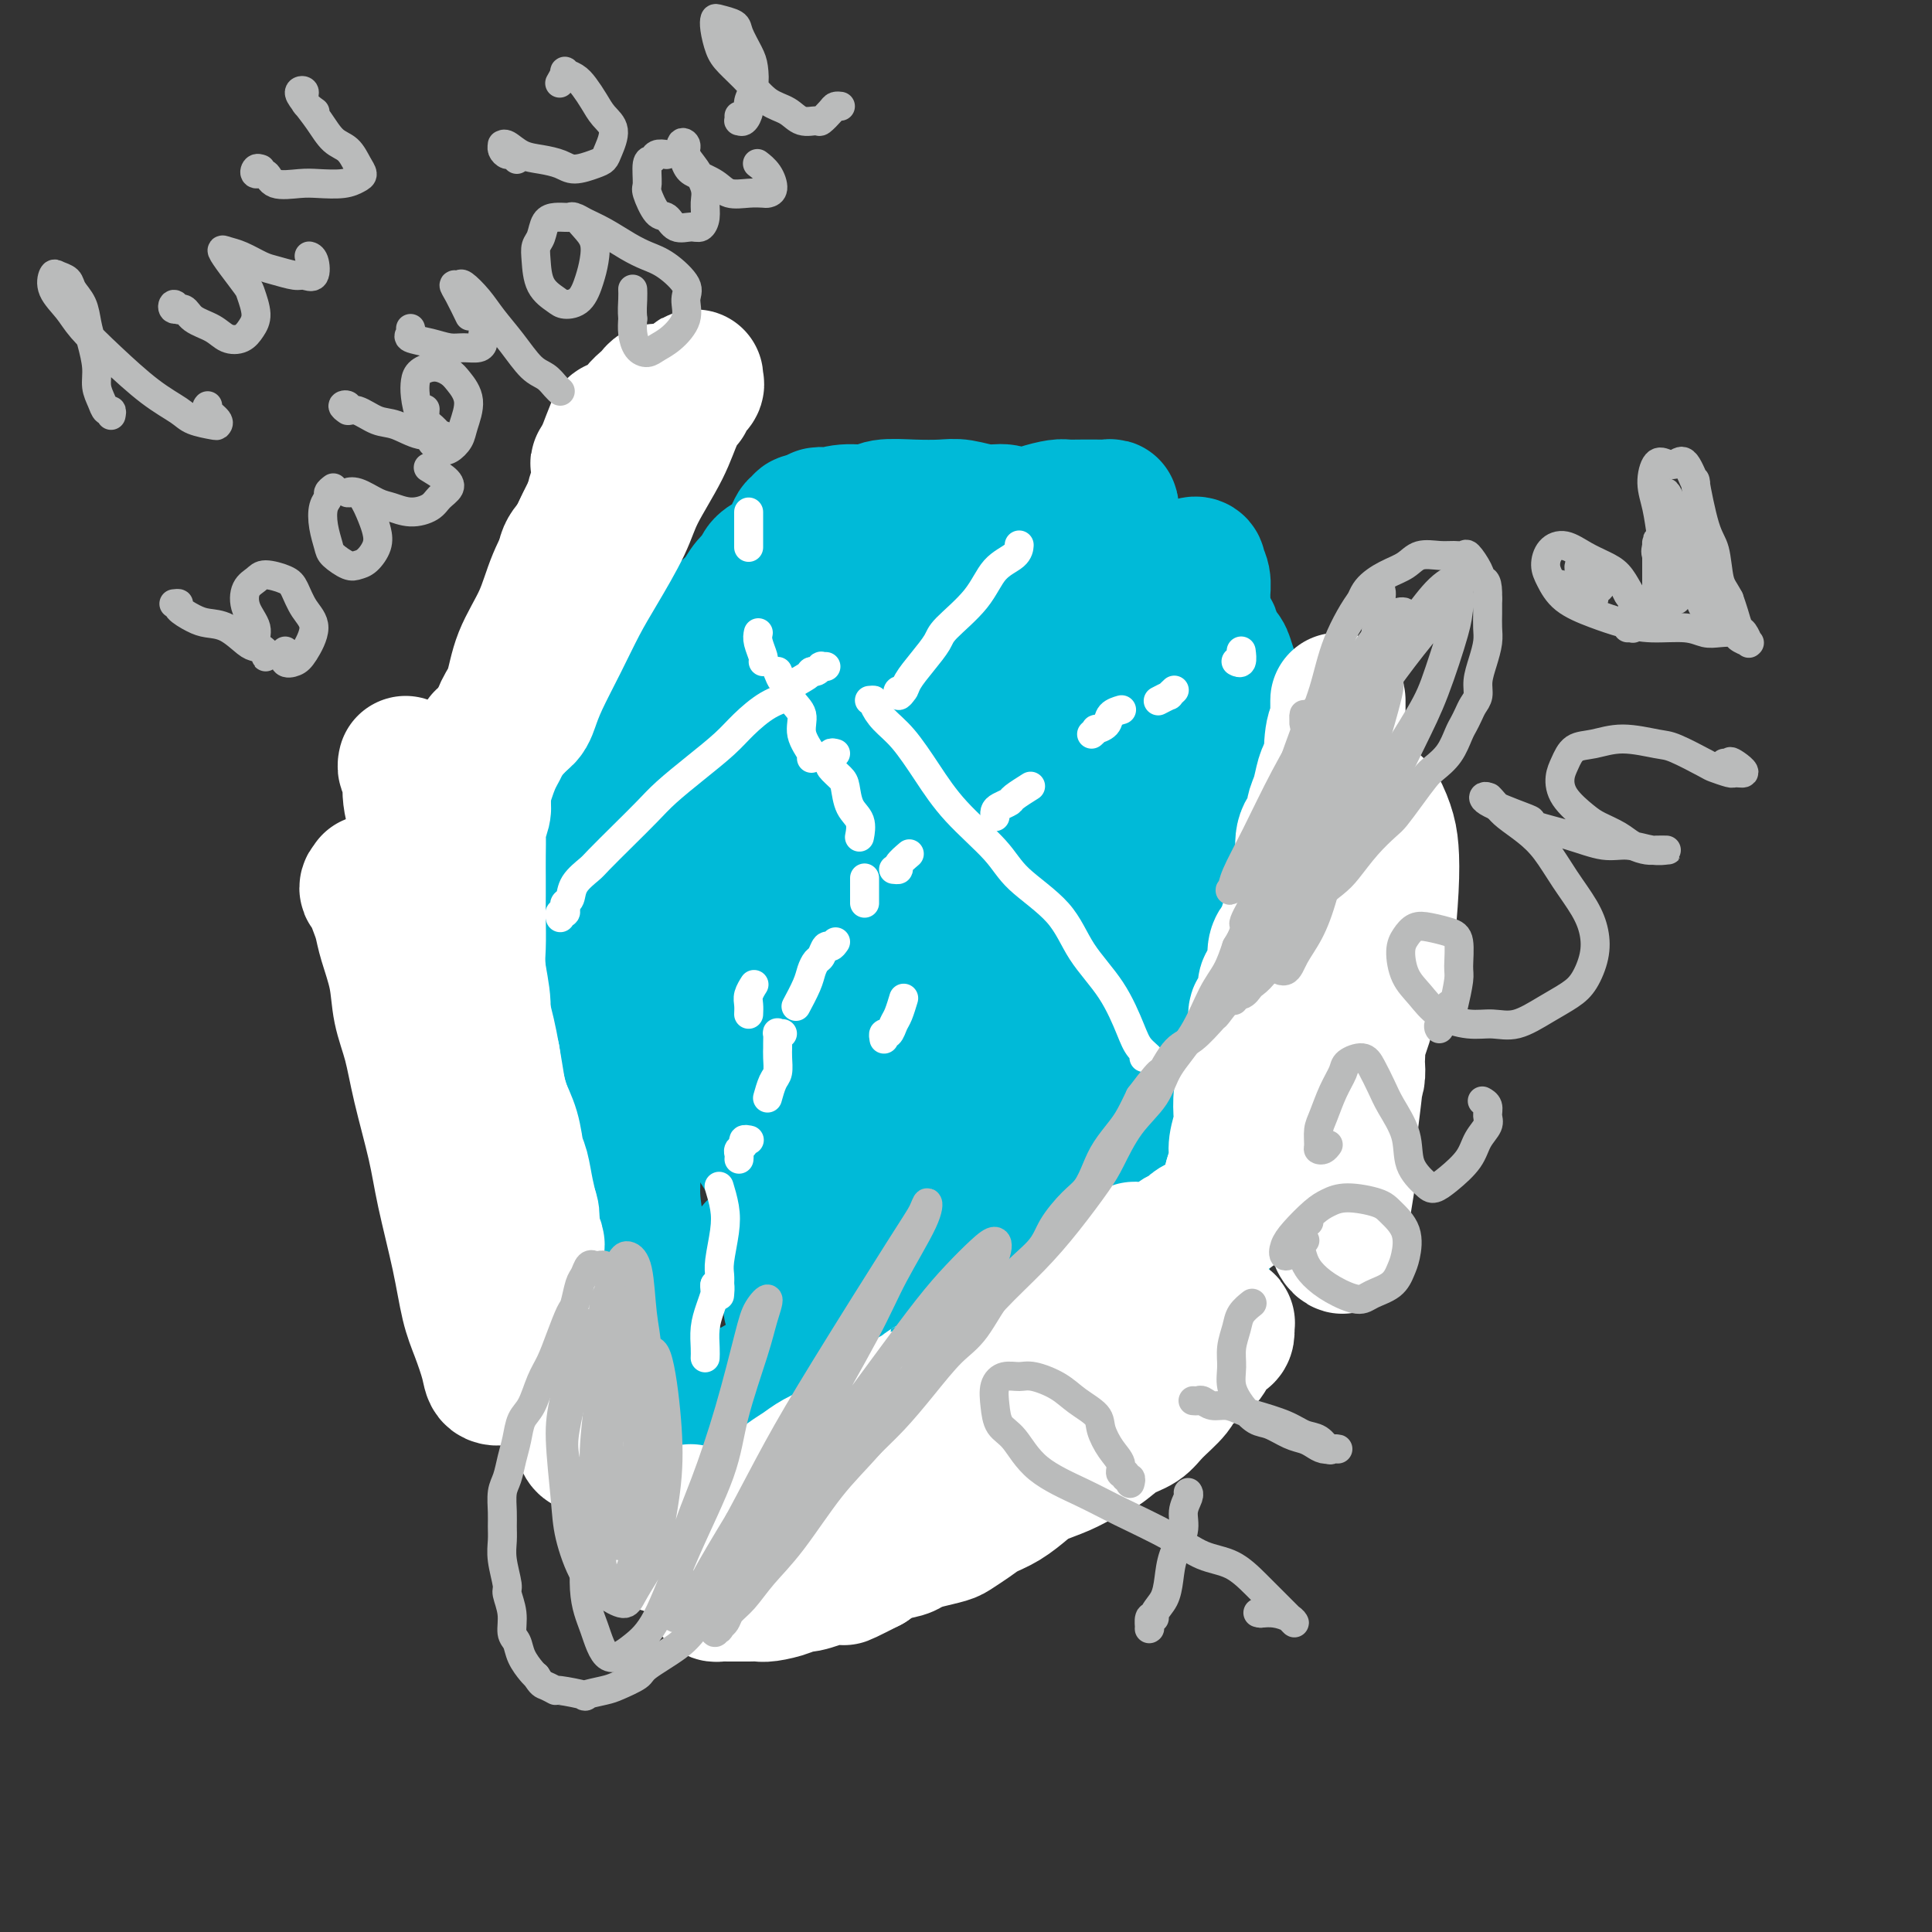 <svg viewBox='0 0 400 400' version='1.1' xmlns='http://www.w3.org/2000/svg' xmlns:xlink='http://www.w3.org/1999/xlink'><rect x="0" y="0" width="400" height="400" fill="#333333" stroke="none"/><g fill='none' stroke='#00BAD8' stroke-width='28' stroke-linecap='round' stroke-linejoin='round'><path d='M126,133c-0.248,0.211 -0.496,0.421 -1,0c-0.504,-0.421 -1.263,-1.475 -2,-2c-0.737,-0.525 -1.451,-0.523 -2,-1c-0.549,-0.477 -0.932,-1.433 -1,-2c-0.068,-0.567 0.178,-0.746 0,-1c-0.178,-0.254 -0.781,-0.585 -1,-1c-0.219,-0.415 -0.056,-0.915 0,-1c0.056,-0.085 0.004,0.246 0,1c-0.004,0.754 0.040,1.930 0,3c-0.040,1.070 -0.165,2.035 0,4c0.165,1.965 0.621,4.931 1,7c0.379,2.069 0.680,3.240 1,5c0.320,1.760 0.659,4.110 1,7c0.341,2.890 0.682,6.321 1,9c0.318,2.679 0.611,4.607 1,7c0.389,2.393 0.874,5.250 1,8c0.126,2.750 -0.107,5.394 0,8c0.107,2.606 0.554,5.176 1,8c0.446,2.824 0.893,5.903 1,9c0.107,3.097 -0.125,6.214 0,9c0.125,2.786 0.607,5.242 1,8c0.393,2.758 0.697,5.817 1,9c0.303,3.183 0.606,6.491 1,9c0.394,2.509 0.880,4.220 1,6c0.120,1.780 -0.126,3.627 0,6c0.126,2.373 0.625,5.270 1,7c0.375,1.730 0.625,2.292 1,4c0.375,1.708 0.874,4.561 1,7c0.126,2.439 -0.120,4.464 0,6c0.120,1.536 0.606,2.582 1,4c0.394,1.418 0.697,3.209 1,5'/><path d='M136,281c2.588,24.918 0.557,9.212 0,4c-0.557,-5.212 0.359,0.070 1,3c0.641,2.930 1.008,3.508 1,4c-0.008,0.492 -0.391,0.898 0,2c0.391,1.102 1.557,2.900 2,4c0.443,1.100 0.164,1.504 0,2c-0.164,0.496 -0.212,1.085 0,1c0.212,-0.085 0.683,-0.845 1,-1c0.317,-0.155 0.481,0.293 1,0c0.519,-0.293 1.393,-1.327 2,-2c0.607,-0.673 0.945,-0.985 2,-2c1.055,-1.015 2.825,-2.734 4,-4c1.175,-1.266 1.754,-2.079 3,-3c1.246,-0.921 3.158,-1.950 5,-3c1.842,-1.050 3.613,-2.123 5,-3c1.387,-0.877 2.391,-1.560 4,-2c1.609,-0.440 3.825,-0.639 6,-1c2.175,-0.361 4.310,-0.885 6,-1c1.690,-0.115 2.936,0.181 5,0c2.064,-0.181 4.947,-0.837 7,-1c2.053,-0.163 3.275,0.168 5,0c1.725,-0.168 3.953,-0.834 6,-1c2.047,-0.166 3.912,0.170 6,0c2.088,-0.170 4.400,-0.845 6,-1c1.600,-0.155 2.487,0.211 4,0c1.513,-0.211 3.652,-0.999 5,-1c1.348,-0.001 1.905,0.784 3,1c1.095,0.216 2.726,-0.138 4,0c1.274,0.138 2.189,0.768 3,1c0.811,0.232 1.517,0.066 2,0c0.483,-0.066 0.741,-0.033 1,0'/><path d='M236,277c2.431,0.309 2.009,0.083 2,0c-0.009,-0.083 0.395,-0.022 1,0c0.605,0.022 1.412,0.007 2,0c0.588,-0.007 0.956,-0.005 1,0c0.044,0.005 -0.236,0.014 0,0c0.236,-0.014 0.988,-0.050 1,0c0.012,0.050 -0.718,0.187 -1,0c-0.282,-0.187 -0.117,-0.696 0,-1c0.117,-0.304 0.187,-0.403 0,-1c-0.187,-0.597 -0.630,-1.693 -1,-3c-0.370,-1.307 -0.666,-2.826 -1,-4c-0.334,-1.174 -0.704,-2.004 -1,-3c-0.296,-0.996 -0.516,-2.158 -1,-4c-0.484,-1.842 -1.232,-4.364 -2,-6c-0.768,-1.636 -1.558,-2.387 -2,-4c-0.442,-1.613 -0.537,-4.089 -1,-6c-0.463,-1.911 -1.294,-3.257 -2,-5c-0.706,-1.743 -1.289,-3.884 -2,-6c-0.711,-2.116 -1.551,-4.207 -2,-6c-0.449,-1.793 -0.505,-3.289 -1,-5c-0.495,-1.711 -1.427,-3.636 -2,-6c-0.573,-2.364 -0.786,-5.166 -1,-7c-0.214,-1.834 -0.429,-2.701 -1,-4c-0.571,-1.299 -1.496,-3.029 -2,-5c-0.504,-1.971 -0.585,-4.183 -1,-6c-0.415,-1.817 -1.163,-3.240 -2,-5c-0.837,-1.760 -1.764,-3.859 -2,-6c-0.236,-2.141 0.218,-4.326 0,-6c-0.218,-1.674 -1.109,-2.837 -2,-4'/><path d='M213,174c-4.366,-16.766 -0.782,-7.180 0,-5c0.782,2.180 -1.240,-3.044 -2,-6c-0.760,-2.956 -0.259,-3.642 0,-5c0.259,-1.358 0.276,-3.386 0,-5c-0.276,-1.614 -0.845,-2.815 -1,-4c-0.155,-1.185 0.103,-2.356 0,-3c-0.103,-0.644 -0.568,-0.761 -1,-1c-0.432,-0.239 -0.833,-0.599 -1,-1c-0.167,-0.401 -0.102,-0.841 0,-1c0.102,-0.159 0.239,-0.036 0,0c-0.239,0.036 -0.855,-0.016 -1,0c-0.145,0.016 0.180,0.098 0,0c-0.180,-0.098 -0.864,-0.378 -1,0c-0.136,0.378 0.276,1.414 0,2c-0.276,0.586 -1.240,0.723 -2,1c-0.760,0.277 -1.317,0.693 -2,1c-0.683,0.307 -1.493,0.505 -2,1c-0.507,0.495 -0.710,1.286 -2,2c-1.290,0.714 -3.666,1.349 -5,2c-1.334,0.651 -1.625,1.317 -3,2c-1.375,0.683 -3.833,1.383 -6,2c-2.167,0.617 -4.042,1.152 -6,2c-1.958,0.848 -3.999,2.011 -6,3c-2.001,0.989 -3.962,1.805 -6,3c-2.038,1.195 -4.154,2.770 -6,4c-1.846,1.230 -3.423,2.115 -5,3'/><path d='M155,171c-8.972,4.296 -4.903,1.537 -4,1c0.903,-0.537 -1.361,1.147 -3,2c-1.639,0.853 -2.652,0.877 -4,1c-1.348,0.123 -3.029,0.347 -4,1c-0.971,0.653 -1.230,1.734 -2,2c-0.770,0.266 -2.052,-0.282 -3,0c-0.948,0.282 -1.564,1.395 -2,2c-0.436,0.605 -0.692,0.702 -1,1c-0.308,0.298 -0.668,0.797 -1,1c-0.332,0.203 -0.636,0.109 -1,0c-0.364,-0.109 -0.789,-0.234 -1,0c-0.211,0.234 -0.210,0.828 0,1c0.210,0.172 0.627,-0.076 1,0c0.373,0.076 0.701,0.476 1,1c0.299,0.524 0.568,1.171 1,2c0.432,0.829 1.029,1.841 2,3c0.971,1.159 2.318,2.466 4,5c1.682,2.534 3.698,6.296 5,9c1.302,2.704 1.889,4.349 3,7c1.111,2.651 2.748,6.307 4,10c1.252,3.693 2.121,7.422 3,10c0.879,2.578 1.767,4.006 3,6c1.233,1.994 2.810,4.554 4,6c1.190,1.446 1.993,1.778 3,2c1.007,0.222 2.217,0.335 3,0c0.783,-0.335 1.138,-1.117 2,-2c0.862,-0.883 2.231,-1.865 3,-4c0.769,-2.135 0.938,-5.421 1,-8c0.062,-2.579 0.018,-4.451 0,-8c-0.018,-3.549 -0.009,-8.774 0,-14'/><path d='M172,208c-0.247,-8.117 -1.366,-13.409 -2,-17c-0.634,-3.591 -0.784,-5.481 -1,-9c-0.216,-3.519 -0.499,-8.667 -1,-11c-0.501,-2.333 -1.219,-1.852 -2,-2c-0.781,-0.148 -1.623,-0.925 -2,0c-0.377,0.925 -0.289,3.554 -1,7c-0.711,3.446 -2.220,7.711 -3,12c-0.780,4.289 -0.830,8.602 -1,15c-0.170,6.398 -0.460,14.881 0,22c0.460,7.119 1.669,12.872 2,17c0.331,4.128 -0.217,6.629 0,9c0.217,2.371 1.200,4.613 2,6c0.800,1.387 1.417,1.920 2,2c0.583,0.080 1.130,-0.293 2,-2c0.870,-1.707 2.061,-4.749 3,-9c0.939,-4.251 1.624,-9.711 2,-14c0.376,-4.289 0.442,-7.407 1,-12c0.558,-4.593 1.609,-10.661 2,-16c0.391,-5.339 0.123,-9.948 0,-13c-0.123,-3.052 -0.103,-4.547 -1,-7c-0.897,-2.453 -2.713,-5.865 -4,-7c-1.287,-1.135 -2.044,0.008 -3,1c-0.956,0.992 -2.110,1.833 -3,5c-0.890,3.167 -1.515,8.660 -2,16c-0.485,7.340 -0.829,16.529 -1,23c-0.171,6.471 -0.169,10.225 0,15c0.169,4.775 0.504,10.569 1,14c0.496,3.431 1.154,4.497 2,5c0.846,0.503 1.882,0.443 3,-1c1.118,-1.443 2.320,-4.269 4,-8c1.680,-3.731 3.840,-8.365 6,-13'/><path d='M177,236c2.654,-5.611 2.790,-8.638 4,-13c1.210,-4.362 3.495,-10.059 5,-16c1.505,-5.941 2.231,-12.126 3,-16c0.769,-3.874 1.579,-5.437 2,-8c0.421,-2.563 0.451,-6.127 0,-8c-0.451,-1.873 -1.383,-2.055 -2,-2c-0.617,0.055 -0.918,0.347 -2,2c-1.082,1.653 -2.945,4.667 -5,9c-2.055,4.333 -4.304,9.984 -6,15c-1.696,5.016 -2.841,9.397 -4,16c-1.159,6.603 -2.333,15.429 -3,23c-0.667,7.571 -0.826,13.888 -1,18c-0.174,4.112 -0.361,6.021 0,8c0.361,1.979 1.271,4.029 2,4c0.729,-0.029 1.276,-2.135 2,-4c0.724,-1.865 1.623,-3.488 3,-7c1.377,-3.512 3.232,-8.914 5,-15c1.768,-6.086 3.449,-12.856 5,-18c1.551,-5.144 2.972,-8.660 4,-13c1.028,-4.340 1.665,-9.503 2,-14c0.335,-4.497 0.370,-8.329 0,-11c-0.370,-2.671 -1.143,-4.182 -2,-5c-0.857,-0.818 -1.798,-0.943 -3,1c-1.202,1.943 -2.664,5.953 -4,10c-1.336,4.047 -2.547,8.132 -4,15c-1.453,6.868 -3.147,16.519 -5,25c-1.853,8.481 -3.864,15.792 -5,21c-1.136,5.208 -1.397,8.314 -2,11c-0.603,2.686 -1.547,4.954 -2,6c-0.453,1.046 -0.415,0.870 0,0c0.415,-0.870 1.208,-2.435 2,-4'/><path d='M166,266c1.166,-2.171 3.080,-5.599 5,-10c1.920,-4.401 3.847,-9.774 6,-15c2.153,-5.226 4.533,-10.306 6,-14c1.467,-3.694 2.021,-6.002 3,-9c0.979,-2.998 2.383,-6.686 3,-9c0.617,-2.314 0.447,-3.253 0,-4c-0.447,-0.747 -1.171,-1.303 -3,0c-1.829,1.303 -4.763,4.463 -7,7c-2.237,2.537 -3.777,4.451 -6,8c-2.223,3.549 -5.129,8.734 -7,13c-1.871,4.266 -2.706,7.613 -3,11c-0.294,3.387 -0.046,6.813 0,9c0.046,2.187 -0.108,3.135 1,4c1.108,0.865 3.479,1.646 6,1c2.521,-0.646 5.193,-2.721 8,-5c2.807,-2.279 5.751,-4.763 8,-7c2.249,-2.237 3.803,-4.228 6,-7c2.197,-2.772 5.036,-6.326 7,-9c1.964,-2.674 3.055,-4.468 4,-7c0.945,-2.532 1.746,-5.802 2,-9c0.254,-3.198 -0.039,-6.323 -1,-8c-0.961,-1.677 -2.591,-1.905 -4,-2c-1.409,-0.095 -2.598,-0.057 -4,1c-1.402,1.057 -3.018,3.133 -5,6c-1.982,2.867 -4.330,6.526 -6,10c-1.670,3.474 -2.661,6.763 -4,11c-1.339,4.237 -3.027,9.423 -4,13c-0.973,3.577 -1.230,5.546 -1,8c0.230,2.454 0.946,5.391 2,7c1.054,1.609 2.444,1.888 4,1c1.556,-0.888 3.278,-2.944 5,-5'/><path d='M187,256c1.890,-2.463 4.113,-6.122 6,-10c1.887,-3.878 3.436,-7.976 5,-12c1.564,-4.024 3.142,-7.975 4,-11c0.858,-3.025 0.997,-5.124 1,-7c0.003,-1.876 -0.130,-3.530 -1,-4c-0.870,-0.470 -2.479,0.245 -4,3c-1.521,2.755 -2.956,7.549 -4,12c-1.044,4.451 -1.698,8.560 -3,13c-1.302,4.440 -3.251,9.210 -4,13c-0.749,3.790 -0.298,6.600 0,8c0.298,1.400 0.443,1.389 1,1c0.557,-0.389 1.525,-1.155 3,-3c1.475,-1.845 3.457,-4.770 5,-7c1.543,-2.230 2.646,-3.764 4,-6c1.354,-2.236 2.960,-5.173 4,-8c1.040,-2.827 1.515,-5.544 2,-7c0.485,-1.456 0.981,-1.651 1,-2c0.019,-0.349 -0.437,-0.853 -1,0c-0.563,0.853 -1.231,3.064 -2,5c-0.769,1.936 -1.638,3.598 -2,6c-0.362,2.402 -0.217,5.542 0,8c0.217,2.458 0.506,4.232 1,5c0.494,0.768 1.193,0.530 2,0c0.807,-0.530 1.720,-1.350 3,-3c1.280,-1.650 2.925,-4.129 4,-6c1.075,-1.871 1.578,-3.133 2,-5c0.422,-1.867 0.762,-4.337 1,-6c0.238,-1.663 0.373,-2.518 0,-3c-0.373,-0.482 -1.254,-0.591 -2,0c-0.746,0.591 -1.356,1.883 -2,4c-0.644,2.117 -1.322,5.058 -2,8'/><path d='M209,242c-1.144,2.808 -1.003,3.826 -1,6c0.003,2.174 -0.133,5.502 0,8c0.133,2.498 0.535,4.165 1,5c0.465,0.835 0.994,0.840 2,0c1.006,-0.840 2.488,-2.523 4,-4c1.512,-1.477 3.055,-2.747 4,-5c0.945,-2.253 1.291,-5.489 2,-8c0.709,-2.511 1.780,-4.296 2,-6c0.220,-1.704 -0.410,-3.328 -1,-4c-0.590,-0.672 -1.139,-0.393 -2,0c-0.861,0.393 -2.033,0.899 -3,2c-0.967,1.101 -1.728,2.795 -3,5c-1.272,2.205 -3.054,4.919 -4,7c-0.946,2.081 -1.056,3.530 -2,5c-0.944,1.470 -2.722,2.962 -4,4c-1.278,1.038 -2.057,1.621 -3,2c-0.943,0.379 -2.052,0.555 -3,0c-0.948,-0.555 -1.736,-1.841 -3,-3c-1.264,-1.159 -3.005,-2.190 -5,-3c-1.995,-0.810 -4.245,-1.397 -6,-2c-1.755,-0.603 -3.017,-1.220 -5,-1c-1.983,0.220 -4.689,1.278 -7,2c-2.311,0.722 -4.228,1.108 -6,2c-1.772,0.892 -3.401,2.292 -5,3c-1.599,0.708 -3.168,0.726 -4,1c-0.832,0.274 -0.925,0.806 -1,1c-0.075,0.194 -0.131,0.052 0,0c0.131,-0.052 0.447,-0.014 1,0c0.553,0.014 1.341,0.004 2,0c0.659,-0.004 1.188,-0.001 2,0c0.812,0.001 1.906,0.001 3,0'/><path d='M164,259c1.399,0.498 1.398,1.244 2,2c0.602,0.756 1.807,1.522 3,3c1.193,1.478 2.372,3.668 3,5c0.628,1.332 0.703,1.807 1,3c0.297,1.193 0.815,3.105 1,4c0.185,0.895 0.036,0.774 0,1c-0.036,0.226 0.039,0.798 0,1c-0.039,0.202 -0.193,0.035 0,-1c0.193,-1.035 0.732,-2.937 1,-4c0.268,-1.063 0.265,-1.286 0,-3c-0.265,-1.714 -0.791,-4.917 -1,-7c-0.209,-2.083 -0.100,-3.044 0,-5c0.100,-1.956 0.192,-4.906 0,-7c-0.192,-2.094 -0.667,-3.333 -1,-5c-0.333,-1.667 -0.523,-3.763 -1,-5c-0.477,-1.237 -1.241,-1.616 -2,-2c-0.759,-0.384 -1.513,-0.772 -2,-1c-0.487,-0.228 -0.705,-0.294 -1,0c-0.295,0.294 -0.665,0.949 -1,2c-0.335,1.051 -0.636,2.498 -1,4c-0.364,1.502 -0.792,3.061 -1,4c-0.208,0.939 -0.197,1.260 0,3c0.197,1.740 0.578,4.899 1,7c0.422,2.101 0.884,3.142 1,5c0.116,1.858 -0.112,4.531 0,7c0.112,2.469 0.566,4.733 1,6c0.434,1.267 0.848,1.536 1,3c0.152,1.464 0.041,4.124 0,6c-0.041,1.876 -0.011,2.966 0,4c0.011,1.034 0.003,2.010 0,3c-0.003,0.990 -0.002,1.995 0,3'/><path d='M168,295c0.810,6.977 0.836,2.419 1,1c0.164,-1.419 0.465,0.299 1,1c0.535,0.701 1.302,0.383 2,0c0.698,-0.383 1.327,-0.833 2,-1c0.673,-0.167 1.389,-0.051 2,0c0.611,0.051 1.115,0.036 2,0c0.885,-0.036 2.150,-0.093 3,0c0.850,0.093 1.283,0.335 2,0c0.717,-0.335 1.717,-1.248 3,-2c1.283,-0.752 2.847,-1.342 4,-2c1.153,-0.658 1.894,-1.383 3,-2c1.106,-0.617 2.575,-1.124 4,-2c1.425,-0.876 2.805,-2.119 4,-3c1.195,-0.881 2.206,-1.398 3,-2c0.794,-0.602 1.371,-1.290 2,-2c0.629,-0.710 1.310,-1.444 2,-2c0.690,-0.556 1.388,-0.934 2,-1c0.612,-0.066 1.136,0.179 2,0c0.864,-0.179 2.066,-0.784 3,-1c0.934,-0.216 1.600,-0.043 2,0c0.400,0.043 0.533,-0.044 1,0c0.467,0.044 1.267,0.218 2,0c0.733,-0.218 1.400,-0.828 2,-1c0.600,-0.172 1.134,0.093 2,0c0.866,-0.093 2.063,-0.546 3,-1c0.937,-0.454 1.614,-0.910 2,-1c0.386,-0.090 0.482,0.186 1,0c0.518,-0.186 1.458,-0.833 2,-1c0.542,-0.167 0.684,0.147 1,0c0.316,-0.147 0.804,-0.756 1,-1c0.196,-0.244 0.098,-0.122 0,0'/><path d='M234,272c4.473,-0.913 2.656,0.306 2,1c-0.656,0.694 -0.150,0.864 0,1c0.150,0.136 -0.056,0.237 0,0c0.056,-0.237 0.374,-0.811 0,-1c-0.374,-0.189 -1.439,0.009 -2,0c-0.561,-0.009 -0.617,-0.225 -1,0c-0.383,0.225 -1.094,0.889 -2,1c-0.906,0.111 -2.006,-0.332 -3,0c-0.994,0.332 -1.883,1.440 -3,2c-1.117,0.560 -2.463,0.573 -4,1c-1.537,0.427 -3.266,1.268 -5,2c-1.734,0.732 -3.473,1.355 -5,2c-1.527,0.645 -2.840,1.314 -5,2c-2.160,0.686 -5.165,1.391 -7,2c-1.835,0.609 -2.499,1.122 -4,2c-1.501,0.878 -3.837,2.120 -6,3c-2.163,0.880 -4.152,1.398 -6,2c-1.848,0.602 -3.557,1.286 -5,2c-1.443,0.714 -2.622,1.456 -4,2c-1.378,0.544 -2.955,0.889 -4,1c-1.045,0.111 -1.558,-0.011 -2,0c-0.442,0.011 -0.815,0.154 -1,0c-0.185,-0.154 -0.184,-0.604 0,-1c0.184,-0.396 0.549,-0.739 1,-1c0.451,-0.261 0.987,-0.440 2,-1c1.013,-0.560 2.504,-1.501 4,-2c1.496,-0.499 2.999,-0.556 4,-1c1.001,-0.444 1.500,-1.273 3,-2c1.500,-0.727 4.000,-1.350 6,-2c2.000,-0.650 3.500,-1.325 5,-2'/><path d='M192,285c4.772,-2.279 4.203,-1.977 5,-2c0.797,-0.023 2.961,-0.373 5,-1c2.039,-0.627 3.953,-1.533 6,-2c2.047,-0.467 4.228,-0.497 6,-1c1.772,-0.503 3.136,-1.480 5,-2c1.864,-0.520 4.229,-0.585 6,-1c1.771,-0.415 2.947,-1.182 4,-2c1.053,-0.818 1.984,-1.687 3,-2c1.016,-0.313 2.118,-0.070 3,0c0.882,0.070 1.546,-0.033 2,0c0.454,0.033 0.699,0.201 1,0c0.301,-0.201 0.658,-0.771 1,-1c0.342,-0.229 0.669,-0.117 1,0c0.331,0.117 0.666,0.239 1,0c0.334,-0.239 0.667,-0.841 1,-1c0.333,-0.159 0.667,0.123 1,0c0.333,-0.123 0.666,-0.653 1,-1c0.334,-0.347 0.668,-0.512 1,-1c0.332,-0.488 0.663,-1.300 1,-2c0.337,-0.700 0.682,-1.290 1,-2c0.318,-0.710 0.610,-1.542 1,-2c0.390,-0.458 0.878,-0.543 1,-1c0.122,-0.457 -0.122,-1.286 0,-2c0.122,-0.714 0.610,-1.313 1,-2c0.390,-0.687 0.682,-1.462 1,-2c0.318,-0.538 0.663,-0.841 1,-2c0.337,-1.159 0.668,-3.175 1,-4c0.332,-0.825 0.666,-0.458 1,-1c0.334,-0.542 0.667,-1.992 1,-3c0.333,-1.008 0.667,-1.574 1,-2c0.333,-0.426 0.667,-0.713 1,-1'/><path d='M257,242c2.881,-5.005 2.084,-3.016 2,-3c-0.084,0.016 0.543,-1.941 1,-3c0.457,-1.059 0.742,-1.221 1,-2c0.258,-0.779 0.488,-2.174 1,-3c0.512,-0.826 1.306,-1.083 2,-2c0.694,-0.917 1.289,-2.495 2,-4c0.711,-1.505 1.537,-2.938 2,-4c0.463,-1.062 0.561,-1.755 1,-3c0.439,-1.245 1.217,-3.044 2,-4c0.783,-0.956 1.572,-1.071 2,-2c0.428,-0.929 0.497,-2.672 1,-4c0.503,-1.328 1.441,-2.241 2,-3c0.559,-0.759 0.738,-1.365 1,-2c0.262,-0.635 0.607,-1.298 1,-2c0.393,-0.702 0.833,-1.442 1,-2c0.167,-0.558 0.060,-0.935 0,-1c-0.060,-0.065 -0.073,0.180 0,0c0.073,-0.180 0.231,-0.786 0,-1c-0.231,-0.214 -0.851,-0.036 -1,0c-0.149,0.036 0.172,-0.069 0,0c-0.172,0.069 -0.836,0.311 -1,0c-0.164,-0.311 0.173,-1.176 0,-2c-0.173,-0.824 -0.854,-1.606 -1,-2c-0.146,-0.394 0.244,-0.398 0,-1c-0.244,-0.602 -1.122,-1.801 -2,-3'/><path d='M274,189c-1.131,-2.409 -1.458,-3.933 -2,-5c-0.542,-1.067 -1.300,-1.678 -2,-3c-0.700,-1.322 -1.344,-3.355 -2,-5c-0.656,-1.645 -1.324,-2.900 -2,-4c-0.676,-1.100 -1.360,-2.043 -2,-3c-0.640,-0.957 -1.237,-1.926 -2,-3c-0.763,-1.074 -1.693,-2.254 -2,-3c-0.307,-0.746 0.010,-1.060 0,-2c-0.010,-0.940 -0.345,-2.506 -1,-4c-0.655,-1.494 -1.628,-2.917 -2,-4c-0.372,-1.083 -0.141,-1.827 0,-3c0.141,-1.173 0.194,-2.775 0,-4c-0.194,-1.225 -0.634,-2.071 -1,-3c-0.366,-0.929 -0.656,-1.939 -1,-3c-0.344,-1.061 -0.741,-2.174 -1,-3c-0.259,-0.826 -0.381,-1.366 -1,-2c-0.619,-0.634 -1.735,-1.362 -2,-2c-0.265,-0.638 0.322,-1.185 0,-2c-0.322,-0.815 -1.554,-1.897 -2,-3c-0.446,-1.103 -0.106,-2.228 0,-3c0.106,-0.772 -0.023,-1.191 0,-2c0.023,-0.809 0.198,-2.007 0,-3c-0.198,-0.993 -0.770,-1.779 -1,-2c-0.230,-0.221 -0.117,0.125 0,0c0.117,-0.125 0.238,-0.721 0,-1c-0.238,-0.279 -0.833,-0.240 -1,0c-0.167,0.240 0.096,0.680 0,1c-0.096,0.320 -0.552,0.519 -1,1c-0.448,0.481 -0.890,1.245 -1,2c-0.110,0.755 0.111,1.501 0,2c-0.111,0.499 -0.556,0.749 -1,1'/><path d='M244,124c-0.831,1.295 -0.907,1.032 -1,1c-0.093,-0.032 -0.202,0.168 -1,1c-0.798,0.832 -2.286,2.297 -3,3c-0.714,0.703 -0.653,0.646 -1,1c-0.347,0.354 -1.103,1.120 -2,2c-0.897,0.880 -1.936,1.874 -3,3c-1.064,1.126 -2.154,2.385 -3,3c-0.846,0.615 -1.448,0.587 -2,1c-0.552,0.413 -1.055,1.266 -2,2c-0.945,0.734 -2.332,1.347 -3,2c-0.668,0.653 -0.618,1.345 -1,2c-0.382,0.655 -1.198,1.272 -2,2c-0.802,0.728 -1.591,1.568 -2,2c-0.409,0.432 -0.439,0.456 -1,1c-0.561,0.544 -1.653,1.609 -2,2c-0.347,0.391 0.051,0.107 0,0c-0.051,-0.107 -0.549,-0.036 -1,0c-0.451,0.036 -0.853,0.039 -1,0c-0.147,-0.039 -0.040,-0.119 0,0c0.040,0.119 0.012,0.439 0,0c-0.012,-0.439 -0.007,-1.635 0,-2c0.007,-0.365 0.015,0.101 0,0c-0.015,-0.101 -0.052,-0.770 0,-1c0.052,-0.230 0.193,-0.021 0,0c-0.193,0.021 -0.719,-0.146 -1,0c-0.281,0.146 -0.318,0.605 -1,1c-0.682,0.395 -2.009,0.725 -3,1c-0.991,0.275 -1.647,0.497 -3,1c-1.353,0.503 -3.403,1.289 -5,2c-1.597,0.711 -2.742,1.346 -4,2c-1.258,0.654 -2.629,1.327 -4,2'/><path d='M192,158c-3.412,1.436 -3.941,1.526 -5,2c-1.059,0.474 -2.647,1.333 -4,2c-1.353,0.667 -2.472,1.141 -4,2c-1.528,0.859 -3.467,2.103 -5,3c-1.533,0.897 -2.662,1.449 -4,2c-1.338,0.551 -2.886,1.103 -4,2c-1.114,0.897 -1.794,2.139 -3,3c-1.206,0.861 -2.939,1.340 -4,2c-1.061,0.660 -1.449,1.501 -2,2c-0.551,0.499 -1.265,0.655 -2,1c-0.735,0.345 -1.491,0.877 -2,1c-0.509,0.123 -0.769,-0.163 -1,0c-0.231,0.163 -0.431,0.776 -1,1c-0.569,0.224 -1.507,0.059 -2,0c-0.493,-0.059 -0.540,-0.012 -1,0c-0.460,0.012 -1.334,-0.011 -2,0c-0.666,0.011 -1.123,0.055 -2,0c-0.877,-0.055 -2.175,-0.210 -3,0c-0.825,0.210 -1.176,0.786 -2,1c-0.824,0.214 -2.122,0.068 -3,0c-0.878,-0.068 -1.338,-0.057 -2,0c-0.662,0.057 -1.528,0.160 -2,0c-0.472,-0.160 -0.550,-0.582 -1,-1c-0.450,-0.418 -1.272,-0.832 -2,-1c-0.728,-0.168 -1.362,-0.090 -2,0c-0.638,0.090 -1.281,0.193 -2,0c-0.719,-0.193 -1.516,-0.682 -2,-1c-0.484,-0.318 -0.656,-0.467 -1,-1c-0.344,-0.533 -0.862,-1.451 -1,-2c-0.138,-0.549 0.103,-0.728 0,-1c-0.103,-0.272 -0.552,-0.636 -1,-1'/><path d='M120,174c-2.070,-1.412 -1.245,-0.941 -1,-1c0.245,-0.059 -0.089,-0.648 0,-1c0.089,-0.352 0.602,-0.468 1,-1c0.398,-0.532 0.682,-1.482 1,-2c0.318,-0.518 0.669,-0.605 1,-1c0.331,-0.395 0.643,-1.098 1,-2c0.357,-0.902 0.760,-2.004 1,-3c0.240,-0.996 0.317,-1.885 1,-3c0.683,-1.115 1.971,-2.455 3,-4c1.029,-1.545 1.798,-3.294 3,-5c1.202,-1.706 2.839,-3.370 4,-5c1.161,-1.630 1.848,-3.228 3,-5c1.152,-1.772 2.770,-3.720 4,-5c1.230,-1.280 2.072,-1.894 3,-3c0.928,-1.106 1.940,-2.705 3,-4c1.060,-1.295 2.166,-2.286 3,-3c0.834,-0.714 1.396,-1.150 2,-2c0.604,-0.850 1.251,-2.115 2,-3c0.749,-0.885 1.601,-1.391 2,-2c0.399,-0.609 0.344,-1.320 1,-2c0.656,-0.680 2.022,-1.330 3,-2c0.978,-0.670 1.567,-1.360 2,-2c0.433,-0.640 0.708,-1.230 1,-2c0.292,-0.770 0.600,-1.720 1,-2c0.400,-0.280 0.891,0.111 1,0c0.109,-0.111 -0.163,-0.722 0,-1c0.163,-0.278 0.761,-0.222 1,0c0.239,0.222 0.120,0.611 0,1'/><path d='M167,109c4.673,-4.901 1.854,-1.155 1,0c-0.854,1.155 0.257,-0.283 1,-1c0.743,-0.717 1.116,-0.714 2,-1c0.884,-0.286 2.277,-0.861 4,-1c1.723,-0.139 3.775,0.158 5,0c1.225,-0.158 1.622,-0.770 3,-1c1.378,-0.230 3.737,-0.077 6,0c2.263,0.077 4.429,0.078 6,0c1.571,-0.078 2.548,-0.234 4,0c1.452,0.234 3.380,0.858 5,1c1.620,0.142 2.933,-0.196 4,0c1.067,0.196 1.888,0.928 3,1c1.112,0.072 2.515,-0.517 4,-1c1.485,-0.483 3.052,-0.862 4,-1c0.948,-0.138 1.275,-0.037 2,0c0.725,0.037 1.846,0.009 3,0c1.154,-0.009 2.342,0.001 3,0c0.658,-0.001 0.788,-0.012 1,0c0.212,0.012 0.508,0.048 1,0c0.492,-0.048 1.181,-0.179 1,0c-0.181,0.179 -1.231,0.669 -2,1c-0.769,0.331 -1.256,0.502 -2,1c-0.744,0.498 -1.746,1.321 -3,2c-1.254,0.679 -2.759,1.213 -4,2c-1.241,0.787 -2.219,1.827 -4,3c-1.781,1.173 -4.366,2.478 -7,4c-2.634,1.522 -5.317,3.261 -8,5'/><path d='M200,123c-5.740,3.543 -5.088,3.399 -7,5c-1.912,1.601 -6.386,4.945 -10,8c-3.614,3.055 -6.366,5.820 -9,8c-2.634,2.180 -5.150,3.775 -7,5c-1.850,1.225 -3.034,2.080 -4,3c-0.966,0.920 -1.714,1.905 -2,2c-0.286,0.095 -0.110,-0.699 0,-1c0.110,-0.301 0.153,-0.110 1,-1c0.847,-0.890 2.497,-2.861 4,-4c1.503,-1.139 2.860,-1.447 5,-3c2.140,-1.553 5.064,-4.352 8,-7c2.936,-2.648 5.884,-5.145 8,-7c2.116,-1.855 3.400,-3.070 5,-5c1.600,-1.930 3.517,-4.576 5,-6c1.483,-1.424 2.532,-1.625 3,-2c0.468,-0.375 0.355,-0.924 0,-1c-0.355,-0.076 -0.953,0.320 -2,1c-1.047,0.680 -2.544,1.644 -4,3c-1.456,1.356 -2.870,3.105 -5,5c-2.130,1.895 -4.975,3.937 -8,7c-3.025,3.063 -6.230,7.148 -9,10c-2.770,2.852 -5.105,4.472 -7,6c-1.895,1.528 -3.350,2.966 -4,4c-0.650,1.034 -0.495,1.665 0,1c0.495,-0.665 1.332,-2.627 2,-4c0.668,-1.373 1.169,-2.156 3,-4c1.831,-1.844 4.993,-4.748 8,-8c3.007,-3.252 5.857,-6.851 9,-10c3.143,-3.149 6.577,-5.848 9,-8c2.423,-2.152 3.835,-3.758 5,-5c1.165,-1.242 2.082,-2.121 3,-3'/><path d='M200,112c6.157,-6.278 2.049,-1.472 0,1c-2.049,2.472 -2.038,2.610 -4,5c-1.962,2.390 -5.898,7.034 -10,12c-4.102,4.966 -8.371,10.255 -11,14c-2.629,3.745 -3.617,5.945 -5,8c-1.383,2.055 -3.159,3.966 -4,5c-0.841,1.034 -0.747,1.190 0,1c0.747,-0.190 2.146,-0.727 4,-2c1.854,-1.273 4.163,-3.281 7,-6c2.837,-2.719 6.200,-6.147 9,-9c2.800,-2.853 5.036,-5.131 8,-8c2.964,-2.869 6.657,-6.329 9,-9c2.343,-2.671 3.336,-4.552 5,-6c1.664,-1.448 4.000,-2.464 5,-3c1.000,-0.536 0.664,-0.591 0,0c-0.664,0.591 -1.655,1.827 -4,5c-2.345,3.173 -6.044,8.284 -9,13c-2.956,4.716 -5.168,9.036 -7,12c-1.832,2.964 -3.285,4.572 -4,6c-0.715,1.428 -0.691,2.675 0,3c0.691,0.325 2.048,-0.271 4,-2c1.952,-1.729 4.500,-4.590 7,-7c2.500,-2.410 4.951,-4.371 8,-7c3.049,-2.629 6.696,-5.928 9,-8c2.304,-2.072 3.265,-2.917 5,-4c1.735,-1.083 4.243,-2.405 5,-2c0.757,0.405 -0.236,2.537 -1,4c-0.764,1.463 -1.297,2.258 -3,5c-1.703,2.742 -4.574,7.430 -7,12c-2.426,4.570 -4.407,9.020 -6,12c-1.593,2.980 -2.796,4.490 -4,6'/><path d='M206,163c-3.605,6.895 -2.119,4.631 -1,4c1.119,-0.631 1.870,0.369 3,0c1.130,-0.369 2.640,-2.107 5,-4c2.360,-1.893 5.571,-3.942 9,-7c3.429,-3.058 7.076,-7.127 9,-9c1.924,-1.873 2.126,-1.552 3,-2c0.874,-0.448 2.422,-1.665 3,-2c0.578,-0.335 0.188,0.213 0,1c-0.188,0.787 -0.173,1.813 -1,4c-0.827,2.187 -2.496,5.534 -4,9c-1.504,3.466 -2.842,7.050 -4,10c-1.158,2.950 -2.134,5.267 -3,8c-0.866,2.733 -1.620,5.883 -2,8c-0.380,2.117 -0.387,3.202 1,3c1.387,-0.202 4.166,-1.691 8,-5c3.834,-3.309 8.721,-8.438 11,-11c2.279,-2.562 1.948,-2.557 3,-4c1.052,-1.443 3.485,-4.333 5,-6c1.515,-1.667 2.111,-2.110 2,-2c-0.111,0.110 -0.928,0.773 -2,2c-1.072,1.227 -2.397,3.019 -4,6c-1.603,2.981 -3.483,7.151 -5,10c-1.517,2.849 -2.672,4.376 -4,7c-1.328,2.624 -2.829,6.345 -4,9c-1.171,2.655 -2.013,4.243 -2,5c0.013,0.757 0.879,0.684 2,0c1.121,-0.684 2.496,-1.977 4,-4c1.504,-2.023 3.136,-4.775 5,-7c1.864,-2.225 3.961,-3.921 6,-6c2.039,-2.079 4.019,-4.539 6,-7'/><path d='M255,173c3.960,-4.124 2.359,-2.435 2,-2c-0.359,0.435 0.525,-0.383 0,1c-0.525,1.383 -2.460,4.969 -4,8c-1.540,3.031 -2.685,5.507 -4,8c-1.315,2.493 -2.801,5.002 -4,8c-1.199,2.998 -2.110,6.485 -3,9c-0.890,2.515 -1.758,4.058 -2,5c-0.242,0.942 0.141,1.283 1,1c0.859,-0.283 2.195,-1.190 4,-3c1.805,-1.810 4.080,-4.521 6,-7c1.920,-2.479 3.487,-4.725 5,-7c1.513,-2.275 2.974,-4.580 4,-6c1.026,-1.420 1.619,-1.955 2,-2c0.381,-0.045 0.552,0.400 0,2c-0.552,1.600 -1.827,4.357 -3,7c-1.173,2.643 -2.243,5.174 -4,8c-1.757,2.826 -4.200,5.947 -6,9c-1.800,3.053 -2.956,6.036 -4,8c-1.044,1.964 -1.978,2.907 -2,3c-0.022,0.093 0.866,-0.664 2,-2c1.134,-1.336 2.514,-3.252 4,-5c1.486,-1.748 3.077,-3.330 5,-6c1.923,-2.670 4.177,-6.429 6,-9c1.823,-2.571 3.217,-3.953 4,-5c0.783,-1.047 0.957,-1.758 1,-1c0.043,0.758 -0.045,2.984 -1,6c-0.955,3.016 -2.778,6.822 -4,10c-1.222,3.178 -1.843,5.728 -3,9c-1.157,3.272 -2.850,7.266 -4,10c-1.150,2.734 -1.757,4.210 -2,5c-0.243,0.790 -0.121,0.895 0,1'/><path d='M251,236c-1.703,5.628 0.539,-0.301 2,-4c1.461,-3.699 2.141,-5.169 3,-7c0.859,-1.831 1.899,-4.024 3,-6c1.101,-1.976 2.265,-3.736 3,-5c0.735,-1.264 1.042,-2.031 1,-2c-0.042,0.031 -0.432,0.859 -1,2c-0.568,1.141 -1.315,2.596 -3,5c-1.685,2.404 -4.309,5.756 -6,8c-1.691,2.244 -2.448,3.380 -4,5c-1.552,1.620 -3.897,3.724 -6,5c-2.103,1.276 -3.963,1.725 -5,2c-1.037,0.275 -1.250,0.377 -2,0c-0.750,-0.377 -2.038,-1.232 -3,-3c-0.962,-1.768 -1.599,-4.448 -2,-7c-0.401,-2.552 -0.566,-4.977 -1,-8c-0.434,-3.023 -1.137,-6.644 -2,-11c-0.863,-4.356 -1.886,-9.447 -3,-13c-1.114,-3.553 -2.318,-5.568 -4,-7c-1.682,-1.432 -3.842,-2.281 -6,-2c-2.158,0.281 -4.315,1.692 -7,4c-2.685,2.308 -5.899,5.512 -8,8c-2.101,2.488 -3.091,4.261 -5,7c-1.909,2.739 -4.738,6.443 -7,9c-2.262,2.557 -3.959,3.965 -5,5c-1.041,1.035 -1.427,1.696 -2,2c-0.573,0.304 -1.332,0.253 -1,-1c0.332,-1.253 1.755,-3.706 3,-6c1.245,-2.294 2.313,-4.429 4,-8c1.687,-3.571 3.993,-8.577 6,-13c2.007,-4.423 3.716,-8.264 5,-11c1.284,-2.736 2.142,-4.368 3,-6'/><path d='M201,178c3.308,-7.525 1.578,-3.836 1,-3c-0.578,0.836 -0.005,-1.181 -2,0c-1.995,1.181 -6.558,5.561 -9,8c-2.442,2.439 -2.764,2.935 -5,6c-2.236,3.065 -6.387,8.697 -9,12c-2.613,3.303 -3.690,4.278 -5,6c-1.310,1.722 -2.855,4.191 -4,5c-1.145,0.809 -1.890,-0.044 -2,-1c-0.110,-0.956 0.415,-2.017 2,-5c1.585,-2.983 4.228,-7.887 7,-13c2.772,-5.113 5.671,-10.434 8,-14c2.329,-3.566 4.087,-5.377 6,-8c1.913,-2.623 3.980,-6.058 5,-8c1.020,-1.942 0.992,-2.389 1,-2c0.008,0.389 0.053,1.616 -1,4c-1.053,2.384 -3.203,5.926 -6,10c-2.797,4.074 -6.240,8.682 -9,12c-2.760,3.318 -4.838,5.347 -7,8c-2.162,2.653 -4.407,5.930 -6,8c-1.593,2.070 -2.535,2.932 -3,3c-0.465,0.068 -0.452,-0.658 0,-2c0.452,-1.342 1.345,-3.298 3,-7c1.655,-3.702 4.074,-9.148 6,-13c1.926,-3.852 3.361,-6.110 5,-9c1.639,-2.890 3.482,-6.414 5,-9c1.518,-2.586 2.712,-4.235 3,-5c0.288,-0.765 -0.329,-0.647 -1,0c-0.671,0.647 -1.396,1.823 -3,4c-1.604,2.177 -4.086,5.355 -6,8c-1.914,2.645 -3.261,4.756 -5,7c-1.739,2.244 -3.869,4.622 -6,7'/><path d='M164,187c-3.863,4.840 -3.019,3.940 -3,4c0.019,0.060 -0.786,1.080 -1,1c-0.214,-0.080 0.165,-1.258 1,-3c0.835,-1.742 2.128,-4.047 3,-6c0.872,-1.953 1.325,-3.554 2,-6c0.675,-2.446 1.574,-5.736 2,-8c0.426,-2.264 0.381,-3.503 0,-4c-0.381,-0.497 -1.098,-0.254 -2,0c-0.902,0.254 -1.988,0.519 -4,2c-2.012,1.481 -4.951,4.178 -7,6c-2.049,1.822 -3.207,2.770 -5,5c-1.793,2.230 -4.221,5.741 -7,9c-2.779,3.259 -5.911,6.265 -8,9c-2.089,2.735 -3.137,5.200 -5,8c-1.863,2.800 -4.543,5.934 -7,9c-2.457,3.066 -4.692,6.065 -6,8c-1.308,1.935 -1.691,2.806 -3,4c-1.309,1.194 -3.545,2.712 -5,4c-1.455,1.288 -2.129,2.348 -3,3c-0.871,0.652 -1.940,0.897 -3,1c-1.060,0.103 -2.112,0.063 -3,0c-0.888,-0.063 -1.613,-0.148 -2,0c-0.387,0.148 -0.438,0.528 -1,0c-0.562,-0.528 -1.636,-1.963 -2,-3c-0.364,-1.037 -0.019,-1.676 0,-3c0.019,-1.324 -0.290,-3.333 0,-6c0.290,-2.667 1.177,-5.991 2,-9c0.823,-3.009 1.581,-5.703 2,-8c0.419,-2.297 0.497,-4.195 1,-6c0.503,-1.805 1.429,-3.516 2,-5c0.571,-1.484 0.785,-2.742 1,-4'/><path d='M103,189c1.461,-5.190 1.115,-2.166 1,-1c-0.115,1.166 0.002,0.474 0,0c-0.002,-0.474 -0.121,-0.729 0,-1c0.121,-0.271 0.483,-0.557 1,-1c0.517,-0.443 1.188,-1.041 2,-2c0.812,-0.959 1.766,-2.277 3,-4c1.234,-1.723 2.747,-3.852 4,-6c1.253,-2.148 2.245,-4.317 3,-6c0.755,-1.683 1.274,-2.881 2,-4c0.726,-1.119 1.660,-2.158 2,-3c0.340,-0.842 0.086,-1.486 0,-2c-0.086,-0.514 -0.005,-0.899 0,-1c0.005,-0.101 -0.065,0.083 0,0c0.065,-0.083 0.266,-0.432 0,-1c-0.266,-0.568 -1.000,-1.356 -1,-2c0.000,-0.644 0.735,-1.145 1,-2c0.265,-0.855 0.060,-2.064 0,-3c-0.060,-0.936 0.025,-1.598 0,-2c-0.025,-0.402 -0.162,-0.542 0,-1c0.162,-0.458 0.622,-1.233 1,-2c0.378,-0.767 0.675,-1.527 1,-2c0.325,-0.473 0.680,-0.659 1,-1c0.320,-0.341 0.607,-0.836 1,-1c0.393,-0.164 0.893,0.002 1,0c0.107,-0.002 -0.179,-0.171 0,0c0.179,0.171 0.824,0.682 1,1c0.176,0.318 -0.116,0.444 0,1c0.116,0.556 0.639,1.541 1,2c0.361,0.459 0.559,0.393 1,1c0.441,0.607 1.126,1.888 2,3c0.874,1.112 1.937,2.056 3,3'/><path d='M134,152c1.915,2.052 2.203,1.682 3,2c0.797,0.318 2.104,1.323 3,2c0.896,0.677 1.380,1.024 2,1c0.620,-0.024 1.374,-0.421 2,-1c0.626,-0.579 1.123,-1.340 2,-2c0.877,-0.660 2.135,-1.220 3,-2c0.865,-0.780 1.339,-1.781 2,-3c0.661,-1.219 1.510,-2.657 2,-4c0.490,-1.343 0.622,-2.593 1,-4c0.378,-1.407 1.001,-2.972 1,-4c-0.001,-1.028 -0.626,-1.518 -1,-2c-0.374,-0.482 -0.498,-0.956 -1,-1c-0.502,-0.044 -1.384,0.343 -2,1c-0.616,0.657 -0.968,1.583 -2,3c-1.032,1.417 -2.746,3.325 -4,5c-1.254,1.675 -2.049,3.116 -3,5c-0.951,1.884 -2.060,4.211 -3,6c-0.940,1.789 -1.712,3.038 -2,4c-0.288,0.962 -0.092,1.635 0,2c0.092,0.365 0.081,0.423 1,0c0.919,-0.423 2.769,-1.327 4,-2c1.231,-0.673 1.844,-1.115 3,-2c1.156,-0.885 2.855,-2.214 4,-3c1.145,-0.786 1.734,-1.030 2,-1c0.266,0.030 0.207,0.333 0,1c-0.207,0.667 -0.563,1.698 -1,3c-0.437,1.302 -0.957,2.874 -2,4c-1.043,1.126 -2.609,1.807 -4,3c-1.391,1.193 -2.605,2.898 -4,4c-1.395,1.102 -2.970,1.601 -4,2c-1.030,0.399 -1.515,0.700 -2,1'/><path d='M134,170c-2.331,1.578 -1.160,0.524 -1,0c0.160,-0.524 -0.691,-0.519 -1,-1c-0.309,-0.481 -0.076,-1.449 0,-2c0.076,-0.551 -0.005,-0.683 0,-1c0.005,-0.317 0.095,-0.817 0,-1c-0.095,-0.183 -0.376,-0.049 0,0c0.376,0.049 1.407,0.013 2,0c0.593,-0.013 0.747,-0.004 1,0c0.253,0.004 0.607,0.001 1,0c0.393,-0.001 0.827,-0.000 1,0c0.173,0.000 0.087,0.000 0,0'/></g>
<g fill='none' stroke='#FFFFFF' stroke-width='28' stroke-linecap='round' stroke-linejoin='round'><path d='M86,161c-0.454,0.093 -0.907,0.186 -1,0c-0.093,-0.186 0.176,-0.652 0,-1c-0.176,-0.348 -0.795,-0.578 -1,-1c-0.205,-0.422 0.003,-1.036 0,-1c-0.003,0.036 -0.219,0.724 0,1c0.219,0.276 0.873,0.141 1,1c0.127,0.859 -0.271,2.711 0,5c0.271,2.289 1.212,5.013 2,7c0.788,1.987 1.423,3.235 2,5c0.577,1.765 1.095,4.046 2,7c0.905,2.954 2.196,6.580 3,9c0.804,2.420 1.121,3.633 2,6c0.879,2.367 2.319,5.890 3,9c0.681,3.110 0.602,5.809 1,8c0.398,2.191 1.271,3.873 2,6c0.729,2.127 1.313,4.698 2,7c0.687,2.302 1.477,4.336 2,6c0.523,1.664 0.780,2.960 1,5c0.220,2.040 0.402,4.824 1,7c0.598,2.176 1.611,3.744 2,5c0.389,1.256 0.153,2.201 0,3c-0.153,0.799 -0.223,1.452 0,2c0.223,0.548 0.740,0.993 1,1c0.260,0.007 0.262,-0.422 0,-1c-0.262,-0.578 -0.788,-1.304 -1,-2c-0.212,-0.696 -0.108,-1.362 0,-2c0.108,-0.638 0.221,-1.249 0,-2c-0.221,-0.751 -0.778,-1.643 -1,-2c-0.222,-0.357 -0.111,-0.178 0,0'/><path d='M109,249c-0.553,-1.621 -0.937,-1.172 -1,-1c-0.063,0.172 0.193,0.069 0,0c-0.193,-0.069 -0.836,-0.105 -1,0c-0.164,0.105 0.150,0.349 0,0c-0.150,-0.349 -0.762,-1.292 -1,-2c-0.238,-0.708 -0.100,-1.182 0,-2c0.100,-0.818 0.162,-1.982 0,-3c-0.162,-1.018 -0.549,-1.892 -1,-3c-0.451,-1.108 -0.966,-2.451 -1,-4c-0.034,-1.549 0.412,-3.303 0,-5c-0.412,-1.697 -1.683,-3.335 -2,-5c-0.317,-1.665 0.322,-3.356 0,-5c-0.322,-1.644 -1.603,-3.239 -2,-5c-0.397,-1.761 0.090,-3.686 0,-6c-0.090,-2.314 -0.756,-5.016 -1,-7c-0.244,-1.984 -0.065,-3.251 0,-5c0.065,-1.749 0.018,-3.981 0,-6c-0.018,-2.019 -0.006,-3.824 0,-5c0.006,-1.176 0.005,-1.722 0,-3c-0.005,-1.278 -0.016,-3.287 0,-5c0.016,-1.713 0.057,-3.130 0,-4c-0.057,-0.870 -0.211,-1.192 0,-2c0.211,-0.808 0.789,-2.103 1,-3c0.211,-0.897 0.057,-1.397 0,-2c-0.057,-0.603 -0.015,-1.310 0,-2c0.015,-0.690 0.004,-1.365 0,-2c-0.004,-0.635 -0.001,-1.232 0,-2c0.001,-0.768 0.000,-1.707 0,-2c-0.000,-0.293 -0.000,0.059 0,0c0.000,-0.059 0.000,-0.530 0,-1'/><path d='M100,157c-0.016,-8.564 -0.056,-1.474 0,1c0.056,2.474 0.208,0.331 0,0c-0.208,-0.331 -0.778,1.150 -1,2c-0.222,0.850 -0.098,1.068 0,1c0.098,-0.068 0.171,-0.422 0,0c-0.171,0.422 -0.585,1.619 -1,2c-0.415,0.381 -0.829,-0.053 -1,0c-0.171,0.053 -0.098,0.593 0,1c0.098,0.407 0.223,0.682 0,1c-0.223,0.318 -0.793,0.679 -1,1c-0.207,0.321 -0.052,0.602 0,1c0.052,0.398 -0.000,0.914 0,2c0.000,1.086 0.052,2.742 0,4c-0.052,1.258 -0.207,2.119 0,3c0.207,0.881 0.778,1.783 1,3c0.222,1.217 0.097,2.750 0,5c-0.097,2.250 -0.167,5.217 0,7c0.167,1.783 0.569,2.380 1,4c0.431,1.620 0.889,4.262 1,6c0.111,1.738 -0.125,2.573 0,4c0.125,1.427 0.610,3.448 1,5c0.390,1.552 0.686,2.637 1,4c0.314,1.363 0.647,3.005 1,5c0.353,1.995 0.724,4.342 1,6c0.276,1.658 0.455,2.627 1,4c0.545,1.373 1.456,3.149 2,5c0.544,1.851 0.720,3.775 1,5c0.280,1.225 0.663,1.751 1,3c0.337,1.249 0.629,3.221 1,5c0.371,1.779 0.820,3.365 1,5c0.180,1.635 0.090,3.317 0,5'/><path d='M110,257c2.207,10.908 1.225,5.178 1,4c-0.225,-1.178 0.306,2.195 1,4c0.694,1.805 1.550,2.043 2,3c0.450,0.957 0.492,2.633 1,5c0.508,2.367 1.481,5.424 2,7c0.519,1.576 0.585,1.669 1,3c0.415,1.331 1.180,3.899 2,6c0.820,2.101 1.696,3.734 2,5c0.304,1.266 0.037,2.164 0,3c-0.037,0.836 0.156,1.608 0,2c-0.156,0.392 -0.660,0.402 -1,0c-0.340,-0.402 -0.517,-1.217 -1,-2c-0.483,-0.783 -1.272,-1.534 -2,-3c-0.728,-1.466 -1.396,-3.646 -2,-5c-0.604,-1.354 -1.145,-1.883 -2,-4c-0.855,-2.117 -2.024,-5.821 -3,-8c-0.976,-2.179 -1.760,-2.831 -3,-5c-1.240,-2.169 -2.938,-5.854 -4,-9c-1.062,-3.146 -1.488,-5.751 -2,-8c-0.512,-2.249 -1.109,-4.141 -2,-6c-0.891,-1.859 -2.074,-3.687 -3,-6c-0.926,-2.313 -1.594,-5.113 -2,-7c-0.406,-1.887 -0.549,-2.860 -1,-5c-0.451,-2.140 -1.210,-5.447 -2,-8c-0.790,-2.553 -1.610,-4.352 -2,-6c-0.390,-1.648 -0.349,-3.143 -1,-5c-0.651,-1.857 -1.992,-4.075 -3,-6c-1.008,-1.925 -1.683,-3.557 -2,-5c-0.317,-1.443 -0.278,-2.696 -1,-4c-0.722,-1.304 -2.206,-2.658 -3,-4c-0.794,-1.342 -0.897,-2.671 -1,-4'/><path d='M79,189c-4.054,-11.718 -1.690,-4.014 -1,-2c0.690,2.014 -0.296,-1.662 -1,-3c-0.704,-1.338 -1.128,-0.340 -1,0c0.128,0.340 0.807,0.020 1,0c0.193,-0.020 -0.099,0.260 0,1c0.099,0.740 0.589,1.939 1,3c0.411,1.061 0.743,1.985 1,3c0.257,1.015 0.438,2.120 1,4c0.562,1.880 1.506,4.534 2,7c0.494,2.466 0.540,4.743 1,7c0.460,2.257 1.334,4.494 2,7c0.666,2.506 1.123,5.282 2,9c0.877,3.718 2.174,8.379 3,12c0.826,3.621 1.181,6.202 2,10c0.819,3.798 2.102,8.815 3,13c0.898,4.185 1.411,7.539 2,10c0.589,2.461 1.254,4.028 2,6c0.746,1.972 1.572,4.349 2,6c0.428,1.651 0.456,2.578 1,3c0.544,0.422 1.603,0.340 2,0c0.397,-0.340 0.132,-0.940 0,-2c-0.132,-1.060 -0.132,-2.582 0,-4c0.132,-1.418 0.397,-2.733 0,-5c-0.397,-2.267 -1.454,-5.487 -2,-8c-0.546,-2.513 -0.580,-4.320 -1,-7c-0.420,-2.680 -1.226,-6.235 -2,-10c-0.774,-3.765 -1.517,-7.741 -2,-11c-0.483,-3.259 -0.707,-5.801 -1,-9c-0.293,-3.199 -0.656,-7.053 -1,-10c-0.344,-2.947 -0.670,-4.985 -1,-7c-0.330,-2.015 -0.665,-4.008 -1,-6'/><path d='M93,206c-1.766,-11.811 -0.680,-7.339 0,-7c0.680,0.339 0.955,-3.456 1,-6c0.045,-2.544 -0.139,-3.836 0,-5c0.139,-1.164 0.600,-2.199 1,-4c0.400,-1.801 0.740,-4.369 1,-6c0.260,-1.631 0.440,-2.326 1,-4c0.560,-1.674 1.500,-4.329 2,-6c0.500,-1.671 0.562,-2.359 1,-4c0.438,-1.641 1.254,-4.236 2,-6c0.746,-1.764 1.422,-2.698 2,-4c0.578,-1.302 1.058,-2.971 2,-5c0.942,-2.029 2.345,-4.418 3,-6c0.655,-1.582 0.561,-2.357 1,-4c0.439,-1.643 1.412,-4.156 2,-6c0.588,-1.844 0.791,-3.020 1,-4c0.209,-0.980 0.426,-1.763 1,-3c0.574,-1.237 1.507,-2.926 2,-5c0.493,-2.074 0.548,-4.533 1,-6c0.452,-1.467 1.302,-1.943 2,-3c0.698,-1.057 1.244,-2.693 2,-4c0.756,-1.307 1.723,-2.283 2,-3c0.277,-0.717 -0.135,-1.176 0,-2c0.135,-0.824 0.817,-2.014 1,-3c0.183,-0.986 -0.134,-1.767 0,-2c0.134,-0.233 0.719,0.082 1,0c0.281,-0.082 0.257,-0.562 0,-1c-0.257,-0.438 -0.749,-0.836 -1,-1c-0.251,-0.164 -0.263,-0.096 0,0c0.263,0.096 0.802,0.218 1,0c0.198,-0.218 0.057,-0.777 0,-1c-0.057,-0.223 -0.028,-0.112 0,0'/><path d='M125,95c4.343,-12.460 1.201,-4.111 0,-1c-1.201,3.111 -0.460,0.985 0,0c0.460,-0.985 0.638,-0.830 1,-1c0.362,-0.170 0.908,-0.664 1,-1c0.092,-0.336 -0.270,-0.514 0,-1c0.270,-0.486 1.171,-1.282 2,-2c0.829,-0.718 1.585,-1.360 2,-2c0.415,-0.640 0.490,-1.279 1,-2c0.510,-0.721 1.454,-1.526 2,-2c0.546,-0.474 0.694,-0.619 1,-1c0.306,-0.381 0.769,-0.997 1,-1c0.231,-0.003 0.228,0.608 0,1c-0.228,0.392 -0.682,0.564 -1,1c-0.318,0.436 -0.500,1.134 -1,2c-0.500,0.866 -1.319,1.898 -2,3c-0.681,1.102 -1.225,2.273 -2,4c-0.775,1.727 -1.781,4.010 -3,6c-1.219,1.990 -2.652,3.688 -4,6c-1.348,2.312 -2.612,5.237 -4,8c-1.388,2.763 -2.901,5.362 -4,8c-1.099,2.638 -1.786,5.315 -3,8c-1.214,2.685 -2.957,5.378 -4,8c-1.043,2.622 -1.387,5.172 -2,7c-0.613,1.828 -1.495,2.934 -2,4c-0.505,1.066 -0.631,2.092 -1,3c-0.369,0.908 -0.980,1.699 -1,2c-0.020,0.301 0.551,0.112 1,0c0.449,-0.112 0.775,-0.145 1,0c0.225,0.145 0.350,0.470 1,0c0.650,-0.470 1.825,-1.735 3,-3'/><path d='M108,149c1.156,-0.632 1.546,-1.711 2,-3c0.454,-1.289 0.972,-2.787 2,-5c1.028,-2.213 2.566,-5.140 4,-8c1.434,-2.860 2.765,-5.652 4,-8c1.235,-2.348 2.374,-4.251 4,-7c1.626,-2.749 3.738,-6.344 5,-9c1.262,-2.656 1.673,-4.375 3,-7c1.327,-2.625 3.571,-6.158 5,-9c1.429,-2.842 2.043,-4.993 3,-7c0.957,-2.007 2.259,-3.870 3,-5c0.741,-1.130 0.923,-1.526 1,-2c0.077,-0.474 0.049,-1.027 0,-1c-0.049,0.027 -0.118,0.634 0,1c0.118,0.366 0.423,0.490 0,1c-0.423,0.510 -1.576,1.407 -2,2c-0.424,0.593 -0.121,0.884 0,1c0.121,0.116 0.061,0.058 0,0'/><path d='M143,313c-0.444,0.302 -0.889,0.604 -1,1c-0.111,0.396 0.111,0.884 0,1c-0.111,0.116 -0.556,-0.142 -1,0c-0.444,0.142 -0.888,0.683 -1,1c-0.112,0.317 0.109,0.411 0,1c-0.109,0.589 -0.548,1.674 -1,2c-0.452,0.326 -0.916,-0.108 -1,0c-0.084,0.108 0.214,0.757 0,1c-0.214,0.243 -0.938,0.081 -1,0c-0.062,-0.081 0.538,-0.081 1,0c0.462,0.081 0.784,0.244 1,0c0.216,-0.244 0.325,-0.893 1,-1c0.675,-0.107 1.917,0.329 3,0c1.083,-0.329 2.007,-1.424 3,-2c0.993,-0.576 2.054,-0.633 3,-1c0.946,-0.367 1.775,-1.043 3,-2c1.225,-0.957 2.844,-2.196 4,-3c1.156,-0.804 1.850,-1.174 3,-2c1.150,-0.826 2.758,-2.108 4,-3c1.242,-0.892 2.118,-1.394 3,-2c0.882,-0.606 1.768,-1.317 3,-2c1.232,-0.683 2.808,-1.339 4,-2c1.192,-0.661 2.000,-1.328 3,-2c1.000,-0.672 2.193,-1.349 3,-2c0.807,-0.651 1.226,-1.278 2,-2c0.774,-0.722 1.901,-1.541 3,-2c1.099,-0.459 2.171,-0.560 3,-1c0.829,-0.440 1.414,-1.220 2,-2'/><path d='M189,289c6.813,-4.582 3.845,-2.538 3,-2c-0.845,0.538 0.434,-0.430 2,-1c1.566,-0.570 3.420,-0.741 4,-1c0.580,-0.259 -0.115,-0.605 0,-1c0.115,-0.395 1.041,-0.838 2,-1c0.959,-0.162 1.951,-0.042 3,0c1.049,0.042 2.157,0.008 3,0c0.843,-0.008 1.423,0.012 2,0c0.577,-0.012 1.152,-0.055 2,0c0.848,0.055 1.969,0.210 3,0c1.031,-0.210 1.972,-0.785 3,-1c1.028,-0.215 2.145,-0.072 3,0c0.855,0.072 1.450,0.071 2,0c0.550,-0.071 1.054,-0.214 2,0c0.946,0.214 2.333,0.785 3,1c0.667,0.215 0.615,0.073 1,0c0.385,-0.073 1.207,-0.076 2,0c0.793,0.076 1.555,0.230 2,0c0.445,-0.230 0.571,-0.845 1,-1c0.429,-0.155 1.162,0.151 2,0c0.838,-0.151 1.782,-0.757 2,-1c0.218,-0.243 -0.289,-0.121 0,0c0.289,0.121 1.374,0.243 2,0c0.626,-0.243 0.793,-0.849 1,-1c0.207,-0.151 0.455,0.153 1,0c0.545,-0.153 1.389,-0.762 2,-1c0.611,-0.238 0.990,-0.105 1,0c0.010,0.105 -0.348,0.183 0,0c0.348,-0.183 1.401,-0.626 2,-1c0.599,-0.374 0.742,-0.678 1,-1c0.258,-0.322 0.629,-0.661 1,-1'/><path d='M247,276c3.227,-1.038 2.294,-0.134 2,0c-0.294,0.134 0.051,-0.502 1,-1c0.949,-0.498 2.504,-0.859 3,-1c0.496,-0.141 -0.065,-0.064 0,0c0.065,0.064 0.757,0.113 1,0c0.243,-0.113 0.037,-0.389 0,0c-0.037,0.389 0.095,1.444 0,2c-0.095,0.556 -0.418,0.612 -1,1c-0.582,0.388 -1.423,1.107 -2,2c-0.577,0.893 -0.891,1.958 -2,3c-1.109,1.042 -3.013,2.060 -4,3c-0.987,0.940 -1.057,1.803 -2,3c-0.943,1.197 -2.759,2.729 -4,4c-1.241,1.271 -1.909,2.280 -3,3c-1.091,0.720 -2.607,1.152 -4,2c-1.393,0.848 -2.665,2.113 -4,3c-1.335,0.887 -2.734,1.396 -4,2c-1.266,0.604 -2.401,1.302 -4,2c-1.599,0.698 -3.663,1.394 -5,2c-1.337,0.606 -1.948,1.122 -3,2c-1.052,0.878 -2.545,2.119 -4,3c-1.455,0.881 -2.871,1.402 -4,2c-1.129,0.598 -1.969,1.273 -3,2c-1.031,0.727 -2.252,1.504 -3,2c-0.748,0.496 -1.022,0.709 -2,1c-0.978,0.291 -2.660,0.658 -4,1c-1.340,0.342 -2.339,0.659 -3,1c-0.661,0.341 -0.986,0.707 -2,1c-1.014,0.293 -2.718,0.512 -4,1c-1.282,0.488 -2.141,1.244 -3,2'/><path d='M180,324c-9.190,4.686 -4.165,1.899 -3,1c1.165,-0.899 -1.530,0.088 -4,1c-2.470,0.912 -4.717,1.747 -6,2c-1.283,0.253 -1.604,-0.076 -2,0c-0.396,0.076 -0.868,0.556 -2,1c-1.132,0.444 -2.923,0.851 -4,1c-1.077,0.149 -1.440,0.040 -2,0c-0.560,-0.040 -1.316,-0.011 -2,0c-0.684,0.011 -1.298,0.004 -2,0c-0.702,-0.004 -1.494,-0.004 -2,0c-0.506,0.004 -0.725,0.011 -1,0c-0.275,-0.011 -0.607,-0.040 -1,0c-0.393,0.040 -0.848,0.148 -1,0c-0.152,-0.148 0.000,-0.554 0,-1c-0.000,-0.446 -0.152,-0.933 0,-1c0.152,-0.067 0.607,0.287 1,0c0.393,-0.287 0.724,-1.214 1,-2c0.276,-0.786 0.496,-1.432 1,-2c0.504,-0.568 1.292,-1.057 2,-2c0.708,-0.943 1.337,-2.340 2,-3c0.663,-0.660 1.359,-0.585 2,-1c0.641,-0.415 1.227,-1.322 2,-2c0.773,-0.678 1.733,-1.127 3,-2c1.267,-0.873 2.842,-2.170 4,-3c1.158,-0.830 1.899,-1.192 3,-2c1.101,-0.808 2.563,-2.062 4,-3c1.437,-0.938 2.848,-1.560 4,-2c1.152,-0.440 2.043,-0.697 3,-1c0.957,-0.303 1.978,-0.651 3,-1'/><path d='M183,302c5.140,-2.559 3.988,-0.456 4,0c0.012,0.456 1.186,-0.737 3,-2c1.814,-1.263 4.267,-2.598 5,-3c0.733,-0.402 -0.253,0.128 0,0c0.253,-0.128 1.747,-0.915 3,-2c1.253,-1.085 2.265,-2.469 3,-3c0.735,-0.531 1.193,-0.210 2,-1c0.807,-0.790 1.963,-2.691 3,-4c1.037,-1.309 1.954,-2.026 3,-3c1.046,-0.974 2.222,-2.204 3,-3c0.778,-0.796 1.158,-1.159 2,-2c0.842,-0.841 2.147,-2.161 3,-3c0.853,-0.839 1.255,-1.197 2,-2c0.745,-0.803 1.835,-2.051 3,-3c1.165,-0.949 2.407,-1.598 3,-2c0.593,-0.402 0.537,-0.556 1,-1c0.463,-0.444 1.446,-1.176 2,-2c0.554,-0.824 0.681,-1.739 1,-2c0.319,-0.261 0.832,0.131 1,0c0.168,-0.131 -0.009,-0.784 0,-1c0.009,-0.216 0.202,0.006 0,0c-0.202,-0.006 -0.801,-0.240 -1,0c-0.199,0.240 0.002,0.954 0,1c-0.002,0.046 -0.207,-0.576 0,-1c0.207,-0.424 0.826,-0.649 1,-1c0.174,-0.351 -0.098,-0.826 0,-1c0.098,-0.174 0.565,-0.047 1,0c0.435,0.047 0.839,0.013 1,0c0.161,-0.013 0.081,-0.007 0,0'/><path d='M232,261c5.440,-5.039 2.040,-0.636 1,1c-1.040,1.636 0.280,0.506 1,0c0.720,-0.506 0.841,-0.386 1,0c0.159,0.386 0.356,1.040 1,1c0.644,-0.040 1.735,-0.774 2,-1c0.265,-0.226 -0.295,0.056 0,0c0.295,-0.056 1.445,-0.449 2,-1c0.555,-0.551 0.515,-1.261 1,-2c0.485,-0.739 1.496,-1.508 2,-2c0.504,-0.492 0.503,-0.705 1,-1c0.497,-0.295 1.494,-0.670 2,-1c0.506,-0.330 0.522,-0.614 1,-1c0.478,-0.386 1.418,-0.874 2,-1c0.582,-0.126 0.804,0.111 1,0c0.196,-0.111 0.364,-0.569 1,-1c0.636,-0.431 1.739,-0.833 2,-1c0.261,-0.167 -0.322,-0.098 0,0c0.322,0.098 1.547,0.223 2,0c0.453,-0.223 0.135,-0.796 0,-1c-0.135,-0.204 -0.085,-0.039 0,0c0.085,0.039 0.205,-0.048 0,0c-0.205,0.048 -0.734,0.230 -1,0c-0.266,-0.230 -0.267,-0.874 0,-1c0.267,-0.126 0.804,0.265 1,0c0.196,-0.265 0.053,-1.187 0,-2c-0.053,-0.813 -0.015,-1.518 0,-2c0.015,-0.482 0.008,-0.741 0,-1'/><path d='M255,244c0.552,-1.868 0.932,-3.036 1,-4c0.068,-0.964 -0.175,-1.722 0,-3c0.175,-1.278 0.769,-3.074 1,-4c0.231,-0.926 0.101,-0.981 0,-2c-0.101,-1.019 -0.172,-3.001 0,-4c0.172,-0.999 0.586,-1.014 1,-2c0.414,-0.986 0.828,-2.944 1,-4c0.172,-1.056 0.101,-1.208 0,-2c-0.101,-0.792 -0.233,-2.222 0,-3c0.233,-0.778 0.832,-0.905 1,-2c0.168,-1.095 -0.096,-3.158 0,-4c0.096,-0.842 0.552,-0.464 1,-1c0.448,-0.536 0.890,-1.985 1,-3c0.110,-1.015 -0.111,-1.595 0,-2c0.111,-0.405 0.555,-0.635 1,-1c0.445,-0.365 0.893,-0.864 1,-2c0.107,-1.136 -0.125,-2.908 0,-4c0.125,-1.092 0.608,-1.503 1,-2c0.392,-0.497 0.691,-1.080 1,-2c0.309,-0.920 0.626,-2.176 1,-3c0.374,-0.824 0.805,-1.216 1,-2c0.195,-0.784 0.155,-1.960 0,-3c-0.155,-1.040 -0.426,-1.945 0,-3c0.426,-1.055 1.549,-2.260 2,-3c0.451,-0.740 0.229,-1.015 0,-2c-0.229,-0.985 -0.465,-2.680 0,-4c0.465,-1.320 1.630,-2.265 2,-3c0.370,-0.735 -0.055,-1.259 0,-2c0.055,-0.741 0.592,-1.700 1,-3c0.408,-1.300 0.688,-2.943 1,-4c0.312,-1.057 0.656,-1.529 1,-2'/><path d='M275,159c2.563,-8.351 1.471,-3.729 1,-3c-0.471,0.729 -0.322,-2.434 0,-4c0.322,-1.566 0.818,-1.535 1,-2c0.182,-0.465 0.049,-1.426 0,-2c-0.049,-0.574 -0.013,-0.760 0,-1c0.013,-0.240 0.003,-0.533 0,-1c-0.003,-0.467 -0.001,-1.109 0,-1c0.001,0.109 -0.000,0.968 0,2c0.000,1.032 0.001,2.237 0,3c-0.001,0.763 -0.004,1.085 0,2c0.004,0.915 0.016,2.424 0,4c-0.016,1.576 -0.061,3.218 0,5c0.061,1.782 0.226,3.705 0,6c-0.226,2.295 -0.844,4.961 -1,8c-0.156,3.039 0.151,6.451 0,9c-0.151,2.549 -0.759,4.234 -1,7c-0.241,2.766 -0.113,6.612 0,10c0.113,3.388 0.212,6.319 0,9c-0.212,2.681 -0.733,5.111 -1,8c-0.267,2.889 -0.278,6.236 0,9c0.278,2.764 0.845,4.947 1,7c0.155,2.053 -0.103,3.978 0,6c0.103,2.022 0.567,4.140 1,6c0.433,1.860 0.834,3.461 1,5c0.166,1.539 0.097,3.014 0,4c-0.097,0.986 -0.222,1.481 0,2c0.222,0.519 0.791,1.063 1,1c0.209,-0.063 0.060,-0.732 0,-2c-0.060,-1.268 -0.030,-3.134 0,-5'/><path d='M278,251c0.261,-2.562 0.915,-5.466 1,-7c0.085,-1.534 -0.398,-1.698 0,-6c0.398,-4.302 1.679,-12.743 2,-18c0.321,-5.257 -0.317,-7.332 0,-10c0.317,-2.668 1.590,-5.930 2,-9c0.410,-3.070 -0.044,-5.950 0,-8c0.044,-2.050 0.586,-3.272 1,-5c0.414,-1.728 0.700,-3.962 1,-6c0.300,-2.038 0.614,-3.880 1,-5c0.386,-1.120 0.845,-1.517 1,-2c0.155,-0.483 0.005,-1.052 0,-1c-0.005,0.052 0.136,0.725 0,1c-0.136,0.275 -0.547,0.151 -1,1c-0.453,0.849 -0.946,2.672 -1,4c-0.054,1.328 0.333,2.160 0,4c-0.333,1.840 -1.385,4.687 -2,8c-0.615,3.313 -0.793,7.091 -1,10c-0.207,2.909 -0.443,4.949 -1,8c-0.557,3.051 -1.433,7.114 -2,10c-0.567,2.886 -0.823,4.595 -1,6c-0.177,1.405 -0.274,2.507 0,3c0.274,0.493 0.918,0.378 1,0c0.082,-0.378 -0.399,-1.019 0,-2c0.399,-0.981 1.676,-2.304 2,-4c0.324,-1.696 -0.305,-3.766 0,-6c0.305,-2.234 1.546,-4.632 2,-7c0.454,-2.368 0.122,-4.707 0,-8c-0.122,-3.293 -0.033,-7.540 0,-11c0.033,-3.460 0.009,-6.131 0,-9c-0.009,-2.869 -0.005,-5.934 0,-9'/><path d='M283,173c0.194,-6.746 0.680,-5.112 1,-5c0.320,0.112 0.475,-1.299 1,-1c0.525,0.299 1.419,2.309 2,4c0.581,1.691 0.849,3.064 1,5c0.151,1.936 0.185,4.437 0,8c-0.185,3.563 -0.588,8.190 -1,12c-0.412,3.810 -0.832,6.803 -1,8c-0.168,1.197 -0.084,0.599 0,0'/></g>
<g fill='none' stroke='#FFFFFF' stroke-width='6' stroke-linecap='round' stroke-linejoin='round'><path d='M116,190c-0.111,-0.446 -0.222,-0.891 0,-1c0.222,-0.109 0.779,0.120 1,0c0.221,-0.120 0.108,-0.589 0,-1c-0.108,-0.411 -0.211,-0.765 0,-1c0.211,-0.235 0.737,-0.351 1,-1c0.263,-0.649 0.265,-1.832 1,-3c0.735,-1.168 2.204,-2.320 3,-3c0.796,-0.680 0.921,-0.887 2,-2c1.079,-1.113 3.114,-3.133 5,-5c1.886,-1.867 3.623,-3.580 5,-5c1.377,-1.420 2.394,-2.548 4,-4c1.606,-1.452 3.800,-3.228 6,-5c2.200,-1.772 4.405,-3.538 6,-5c1.595,-1.462 2.582,-2.619 4,-4c1.418,-1.381 3.269,-2.987 5,-4c1.731,-1.013 3.342,-1.433 4,-2c0.658,-0.567 0.362,-1.280 1,-2c0.638,-0.720 2.208,-1.447 3,-2c0.792,-0.553 0.804,-0.933 1,-1c0.196,-0.067 0.575,0.178 1,0c0.425,-0.178 0.898,-0.780 1,-1c0.102,-0.220 -0.165,-0.059 0,0c0.165,0.059 0.761,0.017 1,0c0.239,-0.017 0.119,-0.008 0,0'/><path d='M180,145c0.459,-0.043 0.919,-0.086 1,0c0.081,0.086 -0.215,0.302 0,1c0.215,0.698 0.943,1.879 2,3c1.057,1.121 2.445,2.180 4,4c1.555,1.820 3.276,4.399 5,7c1.724,2.601 3.449,5.225 6,8c2.551,2.775 5.928,5.701 8,8c2.072,2.299 2.838,3.970 5,6c2.162,2.030 5.719,4.420 8,7c2.281,2.580 3.285,5.350 5,8c1.715,2.650 4.140,5.179 6,8c1.860,2.821 3.153,5.933 4,8c0.847,2.067 1.248,3.090 2,4c0.752,0.910 1.856,1.706 2,2c0.144,0.294 -0.673,0.084 -1,0c-0.327,-0.084 -0.163,-0.042 0,0'/><path d='M187,143c-0.396,0.546 -0.791,1.091 -1,1c-0.209,-0.091 -0.231,-0.819 0,-1c0.231,-0.181 0.716,0.183 1,0c0.284,-0.183 0.369,-0.914 1,-2c0.631,-1.086 1.809,-2.528 3,-4c1.191,-1.472 2.396,-2.974 3,-4c0.604,-1.026 0.607,-1.575 2,-3c1.393,-1.425 4.177,-3.727 6,-6c1.823,-2.273 2.684,-4.516 4,-6c1.316,-1.484 3.085,-2.207 4,-3c0.915,-0.793 0.976,-1.655 1,-2c0.024,-0.345 0.012,-0.172 0,0'/><path d='M149,266c0.028,-0.656 0.056,-1.311 0,-2c-0.056,-0.689 -0.197,-1.411 0,-3c0.197,-1.589 0.733,-4.044 1,-6c0.267,-1.956 0.264,-3.411 0,-5c-0.264,-1.589 -0.790,-3.311 -1,-4c-0.210,-0.689 -0.105,-0.344 0,0'/><path d='M155,210c0.030,-0.679 0.060,-1.357 0,-2c-0.060,-0.643 -0.208,-1.250 0,-2c0.208,-0.750 0.774,-1.643 1,-2c0.226,-0.357 0.113,-0.179 0,0'/><path d='M183,215c0.024,0.127 0.048,0.254 0,0c-0.048,-0.254 -0.167,-0.888 0,-1c0.167,-0.112 0.619,0.299 1,0c0.381,-0.299 0.690,-1.307 1,-2c0.310,-0.693 0.622,-1.071 1,-2c0.378,-0.929 0.822,-2.408 1,-3c0.178,-0.592 0.089,-0.296 0,0'/><path d='M161,139c0.322,0.805 0.645,1.610 1,2c0.355,0.390 0.744,0.363 1,1c0.256,0.637 0.380,1.936 1,3c0.620,1.064 1.735,1.893 2,3c0.265,1.107 -0.321,2.493 0,4c0.321,1.507 1.548,3.137 2,4c0.452,0.863 0.129,0.961 0,1c-0.129,0.039 -0.065,0.020 0,0'/><path d='M173,156c-0.424,-0.120 -0.847,-0.240 -1,0c-0.153,0.240 -0.034,0.841 0,1c0.034,0.159 -0.016,-0.125 0,0c0.016,0.125 0.097,0.659 0,1c-0.097,0.341 -0.372,0.488 0,1c0.372,0.512 1.392,1.388 2,2c0.608,0.612 0.804,0.960 1,2c0.196,1.040 0.393,2.774 1,4c0.607,1.226 1.625,1.946 2,3c0.375,1.054 0.107,2.444 0,3c-0.107,0.556 -0.054,0.278 0,0'/><path d='M179,182c0.000,-0.202 0.000,-0.404 0,0c0.000,0.404 0.000,1.415 0,2c0.000,0.585 -0.000,0.744 0,1c0.000,0.256 0.000,0.607 0,1c0.000,0.393 0.000,0.826 0,1c0.000,0.174 0.000,0.087 0,0'/><path d='M173,195c-0.334,0.478 -0.667,0.957 -1,1c-0.333,0.043 -0.665,-0.349 -1,0c-0.335,0.349 -0.672,1.439 -1,2c-0.328,0.561 -0.648,0.591 -1,1c-0.352,0.409 -0.735,1.195 -1,2c-0.265,0.805 -0.411,1.628 -1,3c-0.589,1.372 -1.620,3.292 -2,4c-0.380,0.708 -0.109,0.202 0,0c0.109,-0.202 0.054,-0.101 0,0'/><path d='M148,266c-0.022,0.375 -0.044,0.751 0,1c0.044,0.249 0.156,0.372 0,1c-0.156,0.628 -0.578,1.762 -1,3c-0.422,1.238 -0.845,2.579 -1,4c-0.155,1.421 -0.042,2.921 0,4c0.042,1.079 0.012,1.737 0,2c-0.012,0.263 -0.006,0.132 0,0'/><path d='M185,180c0.482,0.054 0.964,0.107 1,0c0.036,-0.107 -0.375,-0.375 0,-1c0.375,-0.625 1.536,-1.607 2,-2c0.464,-0.393 0.232,-0.196 0,0'/><path d='M206,169c-0.004,-0.024 -0.008,-0.048 0,0c0.008,0.048 0.027,0.169 0,0c-0.027,-0.169 -0.101,-0.627 0,-1c0.101,-0.373 0.378,-0.661 1,-1c0.622,-0.339 1.589,-0.730 2,-1c0.411,-0.270 0.264,-0.419 1,-1c0.736,-0.581 2.353,-1.595 3,-2c0.647,-0.405 0.323,-0.203 0,0'/><path d='M226,152c0.479,-0.439 0.959,-0.878 1,-1c0.041,-0.122 -0.356,0.072 0,0c0.356,-0.072 1.467,-0.411 2,-1c0.533,-0.589 0.490,-1.428 1,-2c0.510,-0.572 1.574,-0.878 2,-1c0.426,-0.122 0.213,-0.061 0,0'/><path d='M240,145c0.063,-0.032 0.126,-0.065 0,0c-0.126,0.065 -0.440,0.227 0,0c0.440,-0.227 1.633,-0.844 2,-1c0.367,-0.156 -0.094,0.150 0,0c0.094,-0.150 0.741,-0.757 1,-1c0.259,-0.243 0.129,-0.121 0,0'/><path d='M256,137c0.030,0.016 0.061,0.032 0,0c-0.061,-0.032 -0.212,-0.112 0,0c0.212,0.112 0.788,0.415 1,0c0.212,-0.415 0.061,-1.547 0,-2c-0.061,-0.453 -0.030,-0.226 0,0'/><path d='M162,214c-0.423,0.055 -0.846,0.111 -1,0c-0.154,-0.111 -0.041,-0.387 0,0c0.041,0.387 0.008,1.439 0,2c-0.008,0.561 0.008,0.631 0,1c-0.008,0.369 -0.041,1.038 0,2c0.041,0.962 0.155,2.217 0,3c-0.155,0.783 -0.580,1.096 -1,2c-0.420,0.904 -0.834,2.401 -1,3c-0.166,0.599 -0.083,0.299 0,0'/><path d='M155,236c0.121,0.024 0.243,0.048 0,0c-0.243,-0.048 -0.850,-0.167 -1,0c-0.150,0.167 0.156,0.619 0,1c-0.156,0.381 -0.774,0.690 -1,1c-0.226,0.310 -0.061,0.622 0,1c0.061,0.378 0.017,0.822 0,1c-0.017,0.178 -0.009,0.089 0,0'/><path d='M148,266c0.422,-0.222 0.844,-0.444 1,0c0.156,0.444 0.044,1.556 0,2c-0.044,0.444 -0.022,0.222 0,0'/><path d='M157,131c-0.113,0.536 -0.226,1.071 0,2c0.226,0.929 0.792,2.250 1,3c0.208,0.750 0.060,0.929 0,1c-0.060,0.071 -0.030,0.036 0,0'/><path d='M155,106c0.000,0.443 0.000,0.886 0,1c0.000,0.114 0.000,-0.102 0,0c0.000,0.102 0.000,0.522 0,1c-0.000,0.478 0.000,1.013 0,2c0.000,0.987 0.000,2.425 0,3c0.000,0.575 0.000,0.288 0,0'/></g>
<g fill='none' stroke='#BABBBB' stroke-width='6' stroke-linecap='round' stroke-linejoin='round'><path d='M125,263c-0.022,0.114 -0.044,0.227 0,0c0.044,-0.227 0.152,-0.795 0,-1c-0.152,-0.205 -0.566,-0.048 -1,0c-0.434,0.048 -0.890,-0.011 -1,0c-0.110,0.011 0.125,0.094 0,0c-0.125,-0.094 -0.610,-0.365 -1,0c-0.390,0.365 -0.685,1.366 -1,2c-0.315,0.634 -0.651,0.900 -1,2c-0.349,1.100 -0.712,3.034 -1,4c-0.288,0.966 -0.499,0.965 -1,2c-0.501,1.035 -1.290,3.105 -2,5c-0.710,1.895 -1.342,3.616 -2,5c-0.658,1.384 -1.342,2.431 -2,4c-0.658,1.569 -1.289,3.659 -2,5c-0.711,1.341 -1.501,1.933 -2,3c-0.499,1.067 -0.708,2.610 -1,4c-0.292,1.390 -0.667,2.626 -1,4c-0.333,1.374 -0.625,2.884 -1,4c-0.375,1.116 -0.834,1.836 -1,3c-0.166,1.164 -0.041,2.771 0,4c0.041,1.229 -0.004,2.081 0,3c0.004,0.919 0.058,1.904 0,3c-0.058,1.096 -0.227,2.304 0,4c0.227,1.696 0.849,3.882 1,5c0.151,1.118 -0.168,1.170 0,2c0.168,0.830 0.822,2.439 1,4c0.178,1.561 -0.121,3.073 0,4c0.121,0.927 0.661,1.269 1,2c0.339,0.731 0.476,1.851 1,3c0.524,1.149 1.435,2.328 2,3c0.565,0.672 0.782,0.836 1,1'/><path d='M111,347c1.099,1.781 1.345,1.732 2,2c0.655,0.268 1.719,0.853 2,1c0.281,0.147 -0.222,-0.145 1,0c1.222,0.145 4.170,0.726 5,1c0.830,0.274 -0.459,0.241 0,0c0.459,-0.241 2.664,-0.690 4,-1c1.336,-0.310 1.802,-0.482 3,-1c1.198,-0.518 3.129,-1.381 4,-2c0.871,-0.619 0.683,-0.994 2,-2c1.317,-1.006 4.138,-2.641 6,-4c1.862,-1.359 2.763,-2.441 4,-4c1.237,-1.559 2.810,-3.596 5,-6c2.190,-2.404 4.997,-5.174 7,-7c2.003,-1.826 3.202,-2.709 5,-5c1.798,-2.291 4.194,-5.989 6,-8c1.806,-2.011 3.021,-2.334 5,-4c1.979,-1.666 4.723,-4.675 7,-7c2.277,-2.325 4.087,-3.968 6,-6c1.913,-2.032 3.931,-4.454 6,-7c2.069,-2.546 4.191,-5.215 6,-7c1.809,-1.785 3.306,-2.687 5,-5c1.694,-2.313 3.584,-6.036 6,-9c2.416,-2.964 5.357,-5.170 7,-7c1.643,-1.830 1.986,-3.283 3,-5c1.014,-1.717 2.698,-3.699 4,-5c1.302,-1.301 2.222,-1.922 3,-3c0.778,-1.078 1.416,-2.612 2,-4c0.584,-1.388 1.115,-2.630 2,-4c0.885,-1.370 2.123,-2.869 3,-4c0.877,-1.131 1.393,-1.895 2,-3c0.607,-1.105 1.303,-2.553 2,-4'/><path d='M236,227c6.032,-8.060 4.111,-4.209 4,-4c-0.111,0.209 1.588,-3.225 3,-5c1.412,-1.775 2.538,-1.892 4,-3c1.462,-1.108 3.261,-3.209 4,-4c0.739,-0.791 0.417,-0.273 1,-1c0.583,-0.727 2.070,-2.701 3,-4c0.930,-1.299 1.304,-1.925 2,-3c0.696,-1.075 1.716,-2.599 3,-4c1.284,-1.401 2.832,-2.680 4,-4c1.168,-1.320 1.957,-2.680 3,-4c1.043,-1.320 2.342,-2.598 4,-4c1.658,-1.402 3.675,-2.926 5,-4c1.325,-1.074 1.957,-1.697 3,-3c1.043,-1.303 2.496,-3.287 4,-5c1.504,-1.713 3.059,-3.154 4,-4c0.941,-0.846 1.267,-1.096 2,-2c0.733,-0.904 1.874,-2.462 3,-4c1.126,-1.538 2.238,-3.055 3,-4c0.762,-0.945 1.174,-1.317 2,-2c0.826,-0.683 2.066,-1.678 3,-3c0.934,-1.322 1.561,-2.973 2,-4c0.439,-1.027 0.691,-1.432 1,-2c0.309,-0.568 0.674,-1.298 1,-2c0.326,-0.702 0.613,-1.374 1,-2c0.387,-0.626 0.874,-1.206 1,-2c0.126,-0.794 -0.110,-1.801 0,-3c0.110,-1.199 0.565,-2.589 1,-4c0.435,-1.411 0.848,-2.842 1,-4c0.152,-1.158 0.041,-2.043 0,-3c-0.041,-0.957 -0.012,-1.988 0,-3c0.012,-1.012 0.006,-2.006 0,-3'/><path d='M308,124c0.114,-3.927 -0.602,-3.746 -1,-4c-0.398,-0.254 -0.479,-0.943 -1,-2c-0.521,-1.057 -1.483,-2.481 -2,-3c-0.517,-0.519 -0.588,-0.133 -1,0c-0.412,0.133 -1.166,0.013 -2,0c-0.834,-0.013 -1.750,0.082 -3,0c-1.250,-0.082 -2.834,-0.340 -4,0c-1.166,0.340 -1.915,1.278 -3,2c-1.085,0.722 -2.505,1.229 -4,2c-1.495,0.771 -3.064,1.806 -4,3c-0.936,1.194 -1.238,2.548 -2,4c-0.762,1.452 -1.983,3.002 -3,5c-1.017,1.998 -1.830,4.443 -2,6c-0.170,1.557 0.302,2.225 0,4c-0.302,1.775 -1.379,4.658 -2,7c-0.621,2.342 -0.786,4.142 -1,6c-0.214,1.858 -0.476,3.774 -1,6c-0.524,2.226 -1.310,4.762 -2,7c-0.690,2.238 -1.285,4.177 -2,6c-0.715,1.823 -1.550,3.531 -2,5c-0.450,1.469 -0.515,2.700 -1,4c-0.485,1.300 -1.391,2.667 -2,4c-0.609,1.333 -0.922,2.630 -1,3c-0.078,0.370 0.077,-0.187 0,0c-0.077,0.187 -0.387,1.117 0,1c0.387,-0.117 1.469,-1.281 2,-2c0.531,-0.719 0.510,-0.994 1,-2c0.490,-1.006 1.492,-2.744 3,-5c1.508,-2.256 3.521,-5.030 5,-8c1.479,-2.970 2.422,-6.134 4,-10c1.578,-3.866 3.789,-8.433 6,-13'/><path d='M283,150c3.997,-8.678 3.488,-10.873 4,-13c0.512,-2.127 2.044,-4.185 3,-6c0.956,-1.815 1.335,-3.386 1,-4c-0.335,-0.614 -1.386,-0.270 -2,0c-0.614,0.270 -0.792,0.467 -2,2c-1.208,1.533 -3.444,4.402 -6,8c-2.556,3.598 -5.430,7.924 -8,12c-2.570,4.076 -4.835,7.903 -7,12c-2.165,4.097 -4.229,8.464 -6,12c-1.771,3.536 -3.248,6.241 -4,8c-0.752,1.759 -0.777,2.573 -1,3c-0.223,0.427 -0.644,0.467 0,0c0.644,-0.467 2.351,-1.443 4,-3c1.649,-1.557 3.239,-3.696 5,-6c1.761,-2.304 3.694,-4.774 6,-8c2.306,-3.226 4.987,-7.210 7,-10c2.013,-2.790 3.358,-4.387 5,-7c1.642,-2.613 3.580,-6.242 5,-9c1.420,-2.758 2.322,-4.643 3,-6c0.678,-1.357 1.134,-2.185 1,-3c-0.134,-0.815 -0.857,-1.618 -2,-1c-1.143,0.618 -2.706,2.655 -4,4c-1.294,1.345 -2.319,1.997 -4,4c-1.681,2.003 -4.017,5.358 -6,9c-1.983,3.642 -3.613,7.571 -5,11c-1.387,3.429 -2.532,6.358 -4,10c-1.468,3.642 -3.261,7.998 -4,11c-0.739,3.002 -0.425,4.650 0,6c0.425,1.350 0.961,2.402 2,2c1.039,-0.402 2.583,-2.258 5,-5c2.417,-2.742 5.709,-6.371 9,-10'/><path d='M278,173c3.540,-4.342 5.389,-7.696 8,-12c2.611,-4.304 5.985,-9.558 8,-13c2.015,-3.442 2.672,-5.074 4,-9c1.328,-3.926 3.325,-10.148 4,-13c0.675,-2.852 0.026,-2.334 0,-3c-0.026,-0.666 0.572,-2.516 0,-3c-0.572,-0.484 -2.314,0.398 -4,2c-1.686,1.602 -3.318,3.926 -5,6c-1.682,2.074 -3.415,3.899 -6,8c-2.585,4.101 -6.023,10.477 -9,17c-2.977,6.523 -5.492,13.191 -7,18c-1.508,4.809 -2.007,7.758 -3,11c-0.993,3.242 -2.478,6.775 -3,9c-0.522,2.225 -0.079,3.140 1,3c1.079,-0.140 2.794,-1.335 4,-3c1.206,-1.665 1.903,-3.801 4,-7c2.097,-3.199 5.594,-7.463 9,-13c3.406,-5.537 6.720,-12.347 9,-17c2.280,-4.653 3.527,-7.148 5,-11c1.473,-3.852 3.171,-9.061 4,-12c0.829,-2.939 0.789,-3.608 1,-5c0.211,-1.392 0.671,-3.507 -2,-1c-2.671,2.507 -8.475,9.637 -13,16c-4.525,6.363 -7.771,11.958 -11,17c-3.229,5.042 -6.440,9.529 -8,13c-1.560,3.471 -1.468,5.924 -2,8c-0.532,2.076 -1.689,3.773 -2,5c-0.311,1.227 0.224,1.984 1,2c0.776,0.016 1.793,-0.710 3,-2c1.207,-1.290 2.603,-3.145 4,-5'/><path d='M272,179c1.936,-1.881 2.777,-4.085 4,-6c1.223,-1.915 2.828,-3.542 5,-9c2.172,-5.458 4.912,-14.746 6,-19c1.088,-4.254 0.525,-3.473 0,-4c-0.525,-0.527 -1.012,-2.362 -2,-3c-0.988,-0.638 -2.477,-0.079 -4,1c-1.523,1.079 -3.081,2.678 -5,6c-1.919,3.322 -4.198,8.367 -6,12c-1.802,3.633 -3.128,5.855 -4,10c-0.872,4.145 -1.290,10.213 -2,15c-0.710,4.787 -1.712,8.292 -2,11c-0.288,2.708 0.138,4.619 1,6c0.862,1.381 2.160,2.234 3,2c0.840,-0.234 1.222,-1.554 2,-3c0.778,-1.446 1.950,-3.018 3,-5c1.050,-1.982 1.976,-4.373 3,-8c1.024,-3.627 2.146,-8.491 3,-12c0.854,-3.509 1.440,-5.664 2,-9c0.560,-3.336 1.094,-7.854 2,-12c0.906,-4.146 2.183,-7.921 3,-10c0.817,-2.079 1.175,-2.463 1,-3c-0.175,-0.537 -0.882,-1.225 -2,0c-1.118,1.225 -2.645,4.365 -4,7c-1.355,2.635 -2.536,4.765 -5,9c-2.464,4.235 -6.209,10.576 -9,17c-2.791,6.424 -4.626,12.931 -6,17c-1.374,4.069 -2.286,5.699 -3,8c-0.714,2.301 -1.231,5.273 -1,7c0.231,1.727 1.209,2.208 2,2c0.791,-0.208 1.396,-1.104 2,-2'/><path d='M259,204c1.552,-0.870 3.433,-3.043 5,-6c1.567,-2.957 2.819,-6.696 4,-9c1.181,-2.304 2.291,-3.173 4,-8c1.709,-4.827 4.017,-13.612 5,-18c0.983,-4.388 0.641,-4.379 1,-6c0.359,-1.621 1.419,-4.872 2,-8c0.581,-3.128 0.682,-6.132 1,-8c0.318,-1.868 0.853,-2.601 1,-3c0.147,-0.399 -0.094,-0.465 -1,0c-0.906,0.465 -2.475,1.460 -4,3c-1.525,1.540 -3.004,3.625 -4,5c-0.996,1.375 -1.508,2.038 -3,6c-1.492,3.962 -3.963,11.221 -5,14c-1.037,2.779 -0.639,1.077 -1,3c-0.361,1.923 -1.480,7.469 -2,11c-0.520,3.531 -0.439,5.046 0,6c0.439,0.954 1.238,1.346 2,1c0.762,-0.346 1.489,-1.430 3,-4c1.511,-2.570 3.807,-6.626 6,-12c2.193,-5.374 4.285,-12.067 6,-17c1.715,-4.933 3.055,-8.106 4,-12c0.945,-3.894 1.494,-8.510 2,-12c0.506,-3.490 0.968,-5.855 1,-7c0.032,-1.145 -0.367,-1.069 -1,-1c-0.633,0.069 -1.501,0.132 -3,2c-1.499,1.868 -3.629,5.542 -5,9c-1.371,3.458 -1.985,6.700 -3,10c-1.015,3.300 -2.433,6.657 -3,8c-0.567,1.343 -0.284,0.671 0,0'/><path d='M129,287c-0.022,-1.361 -0.044,-2.722 0,-4c0.044,-1.278 0.153,-2.472 0,-4c-0.153,-1.528 -0.567,-3.388 -1,-5c-0.433,-1.612 -0.886,-2.975 -1,-4c-0.114,-1.025 0.112,-1.714 0,-2c-0.112,-0.286 -0.563,-0.171 -1,0c-0.437,0.171 -0.860,0.398 -1,2c-0.140,1.602 0.004,4.578 0,8c-0.004,3.422 -0.157,7.290 0,11c0.157,3.710 0.623,7.262 1,10c0.377,2.738 0.664,4.663 1,7c0.336,2.337 0.720,5.086 1,7c0.280,1.914 0.457,2.993 1,4c0.543,1.007 1.452,1.941 2,2c0.548,0.059 0.736,-0.758 1,-2c0.264,-1.242 0.603,-2.907 1,-5c0.397,-2.093 0.850,-4.612 1,-8c0.150,-3.388 -0.005,-7.644 0,-12c0.005,-4.356 0.168,-8.812 0,-12c-0.168,-3.188 -0.669,-5.108 -1,-8c-0.331,-2.892 -0.494,-6.756 -1,-9c-0.506,-2.244 -1.356,-2.867 -2,-3c-0.644,-0.133 -1.084,0.226 -2,2c-0.916,1.774 -2.310,4.965 -3,10c-0.690,5.035 -0.677,11.914 -1,17c-0.323,5.086 -0.981,8.380 -1,13c-0.019,4.620 0.600,10.567 1,15c0.400,4.433 0.582,7.353 1,9c0.418,1.647 1.074,2.020 2,2c0.926,-0.020 2.122,-0.434 3,-2c0.878,-1.566 1.439,-4.283 2,-7'/><path d='M132,319c0.721,-2.914 0.023,-5.700 0,-9c-0.023,-3.300 0.628,-7.114 0,-13c-0.628,-5.886 -2.535,-13.845 -3,-17c-0.465,-3.155 0.511,-1.506 0,-2c-0.511,-0.494 -2.508,-3.129 -4,-4c-1.492,-0.871 -2.478,0.024 -3,1c-0.522,0.976 -0.580,2.033 -1,4c-0.420,1.967 -1.204,4.846 -2,8c-0.796,3.154 -1.606,6.585 -2,9c-0.394,2.415 -0.374,3.814 0,6c0.374,2.186 1.102,5.157 2,8c0.898,2.843 1.968,5.556 3,7c1.032,1.444 2.028,1.620 3,2c0.972,0.380 1.921,0.966 3,1c1.079,0.034 2.288,-0.482 3,-1c0.712,-0.518 0.925,-1.038 1,-3c0.075,-1.962 0.011,-5.367 0,-8c-0.011,-2.633 0.031,-4.494 0,-8c-0.031,-3.506 -0.134,-8.655 -1,-13c-0.866,-4.345 -2.496,-7.884 -4,-10c-1.504,-2.116 -2.883,-2.809 -4,-3c-1.117,-0.191 -1.972,0.118 -3,3c-1.028,2.882 -2.229,8.336 -3,12c-0.771,3.664 -1.113,5.537 -1,9c0.113,3.463 0.681,8.516 1,12c0.319,3.484 0.388,5.399 1,8c0.612,2.601 1.766,5.888 3,8c1.234,2.112 2.547,3.051 4,4c1.453,0.949 3.045,1.909 4,2c0.955,0.091 1.273,-0.688 2,-2c0.727,-1.312 1.864,-3.156 3,-5'/><path d='M134,325c1.111,-1.869 1.390,-3.043 2,-6c0.610,-2.957 1.553,-7.698 2,-12c0.447,-4.302 0.398,-8.167 0,-13c-0.398,-4.833 -1.146,-10.635 -2,-13c-0.854,-2.365 -1.814,-1.292 -3,1c-1.186,2.292 -2.599,5.804 -4,9c-1.401,3.196 -2.788,6.078 -4,10c-1.212,3.922 -2.247,8.885 -3,14c-0.753,5.115 -1.224,10.381 -1,14c0.224,3.619 1.144,5.589 2,8c0.856,2.411 1.647,5.261 3,6c1.353,0.739 3.266,-0.633 5,-2c1.734,-1.367 3.287,-2.727 5,-6c1.713,-3.273 3.586,-8.457 6,-14c2.414,-5.543 5.370,-11.445 7,-16c1.630,-4.555 1.933,-7.762 3,-12c1.067,-4.238 2.898,-9.507 4,-13c1.102,-3.493 1.475,-5.211 2,-7c0.525,-1.789 1.201,-3.648 1,-4c-0.201,-0.352 -1.279,0.803 -2,2c-0.721,1.197 -1.086,2.438 -2,6c-0.914,3.562 -2.379,9.447 -4,15c-1.621,5.553 -3.400,10.775 -5,15c-1.600,4.225 -3.022,7.454 -4,11c-0.978,3.546 -1.514,7.410 -2,10c-0.486,2.590 -0.923,3.907 -1,5c-0.077,1.093 0.206,1.963 1,2c0.794,0.037 2.098,-0.759 3,-2c0.902,-1.241 1.400,-2.926 3,-6c1.600,-3.074 4.300,-7.537 7,-12'/><path d='M153,315c2.975,-5.509 5.413,-10.280 8,-15c2.587,-4.720 5.321,-9.388 10,-17c4.679,-7.612 11.301,-18.167 15,-24c3.699,-5.833 4.474,-6.943 5,-8c0.526,-1.057 0.804,-2.062 1,-2c0.196,0.062 0.311,1.189 -1,4c-1.311,2.811 -4.048,7.306 -6,11c-1.952,3.694 -3.121,6.588 -6,12c-2.879,5.412 -7.470,13.343 -11,20c-3.530,6.657 -6.001,12.040 -8,16c-1.999,3.960 -3.527,6.496 -5,9c-1.473,2.504 -2.890,4.975 -4,7c-1.110,2.025 -1.912,3.603 -2,4c-0.088,0.397 0.537,-0.385 1,-1c0.463,-0.615 0.763,-1.061 2,-3c1.237,-1.939 3.411,-5.371 5,-8c1.589,-2.629 2.594,-4.456 5,-8c2.406,-3.544 6.212,-8.805 10,-14c3.788,-5.195 7.558,-10.326 11,-15c3.442,-4.674 6.557,-8.893 9,-12c2.443,-3.107 4.213,-5.102 6,-7c1.787,-1.898 3.589,-3.700 5,-5c1.411,-1.300 2.430,-2.099 3,-2c0.570,0.099 0.691,1.095 0,3c-0.691,1.905 -2.196,4.720 -4,7c-1.804,2.280 -3.909,4.025 -6,7c-2.091,2.975 -4.169,7.179 -7,11c-2.831,3.821 -6.416,7.260 -9,10c-2.584,2.740 -4.167,4.783 -6,7c-1.833,2.217 -3.917,4.609 -6,7'/><path d='M168,309c-4.217,4.935 -4.261,5.273 -5,6c-0.739,0.727 -2.173,1.844 -4,5c-1.827,3.156 -4.048,8.351 -5,10c-0.952,1.649 -0.637,-0.247 -1,0c-0.363,0.247 -1.405,2.637 -2,4c-0.595,1.363 -0.744,1.699 -1,2c-0.256,0.301 -0.620,0.566 -1,1c-0.380,0.434 -0.776,1.035 -1,1c-0.224,-0.035 -0.276,-0.707 0,-1c0.276,-0.293 0.880,-0.208 1,0c0.120,0.208 -0.243,0.540 0,0c0.243,-0.540 1.091,-1.952 2,-3c0.909,-1.048 1.880,-1.733 3,-3c1.120,-1.267 2.389,-3.115 4,-5c1.611,-1.885 3.563,-3.807 6,-7c2.437,-3.193 5.359,-7.656 8,-11c2.641,-3.344 5.002,-5.568 8,-9c2.998,-3.432 6.635,-8.074 10,-12c3.365,-3.926 6.459,-7.138 9,-10c2.541,-2.862 4.528,-5.375 7,-8c2.472,-2.625 5.429,-5.362 8,-8c2.571,-2.638 4.755,-5.176 7,-8c2.245,-2.824 4.553,-5.933 6,-8c1.447,-2.067 2.035,-3.091 3,-5c0.965,-1.909 2.306,-4.702 4,-7c1.694,-2.298 3.742,-4.101 5,-6c1.258,-1.899 1.727,-3.893 3,-6c1.273,-2.107 3.352,-4.328 5,-7c1.648,-2.672 2.867,-5.796 4,-8c1.133,-2.204 2.181,-3.487 3,-5c0.819,-1.513 1.410,-3.257 2,-5'/><path d='M256,196c5.870,-9.872 3.044,-6.053 2,-5c-1.044,1.053 -0.305,-0.660 1,-3c1.305,-2.340 3.175,-5.307 4,-7c0.825,-1.693 0.606,-2.112 1,-3c0.394,-0.888 1.400,-2.245 2,-3c0.600,-0.755 0.792,-0.910 1,-2c0.208,-1.090 0.431,-3.117 1,-5c0.569,-1.883 1.483,-3.622 2,-5c0.517,-1.378 0.636,-2.396 1,-4c0.364,-1.604 0.973,-3.792 1,-5c0.027,-1.208 -0.529,-1.434 -1,-2c-0.471,-0.566 -0.858,-1.473 -1,-2c-0.142,-0.527 -0.039,-0.675 0,-1c0.039,-0.325 0.013,-0.829 0,-1c-0.013,-0.171 -0.015,-0.011 0,0c0.015,0.011 0.046,-0.128 0,0c-0.046,0.128 -0.170,0.522 0,1c0.170,0.478 0.634,1.040 1,2c0.366,0.960 0.635,2.320 1,4c0.365,1.680 0.827,3.682 1,5c0.173,1.318 0.058,1.954 0,3c-0.058,1.046 -0.060,2.503 0,4c0.060,1.497 0.182,3.036 0,4c-0.182,0.964 -0.668,1.354 -1,2c-0.332,0.646 -0.509,1.549 -1,3c-0.491,1.451 -1.297,3.450 -2,5c-0.703,1.550 -1.302,2.653 -2,4c-0.698,1.347 -1.496,2.940 -3,6c-1.504,3.060 -3.716,7.589 -5,10c-1.284,2.411 -1.642,2.706 -2,3'/><path d='M257,204c-2.667,5.500 -1.333,2.750 0,0'/><path d='M234,307c-0.033,0.122 -0.066,0.244 0,0c0.066,-0.244 0.229,-0.856 0,-1c-0.229,-0.144 -0.852,0.178 -1,0c-0.148,-0.178 0.177,-0.855 0,-1c-0.177,-0.145 -0.857,0.243 -1,0c-0.143,-0.243 0.251,-1.118 0,-2c-0.251,-0.882 -1.146,-1.773 -2,-3c-0.854,-1.227 -1.667,-2.792 -2,-4c-0.333,-1.208 -0.185,-2.061 -1,-3c-0.815,-0.939 -2.592,-1.966 -4,-3c-1.408,-1.034 -2.448,-2.077 -4,-3c-1.552,-0.923 -3.618,-1.728 -5,-2c-1.382,-0.272 -2.082,-0.011 -3,0c-0.918,0.011 -2.056,-0.229 -3,0c-0.944,0.229 -1.695,0.927 -2,2c-0.305,1.073 -0.162,2.520 0,4c0.162,1.480 0.345,2.992 1,4c0.655,1.008 1.783,1.511 3,3c1.217,1.489 2.522,3.964 5,6c2.478,2.036 6.129,3.632 9,5c2.871,1.368 4.963,2.508 8,4c3.037,1.492 7.018,3.337 10,5c2.982,1.663 4.963,3.146 7,4c2.037,0.854 4.129,1.081 6,2c1.871,0.919 3.519,2.531 5,4c1.481,1.469 2.794,2.796 4,4c1.206,1.204 2.304,2.284 3,3c0.696,0.716 0.991,1.068 1,1c0.009,-0.068 -0.267,-0.557 -1,-1c-0.733,-0.443 -1.924,-0.841 -3,-1c-1.076,-0.159 -2.038,-0.080 -3,0'/><path d='M261,334c-1.000,-0.167 -0.500,-0.083 0,0'/><path d='M239,335c-0.422,-0.232 -0.843,-0.463 -1,0c-0.157,0.463 -0.049,1.622 0,2c0.049,0.378 0.041,-0.025 0,0c-0.041,0.025 -0.114,0.479 0,0c0.114,-0.479 0.417,-1.891 1,-3c0.583,-1.109 1.448,-1.913 2,-3c0.552,-1.087 0.793,-2.455 1,-4c0.207,-1.545 0.381,-3.265 1,-5c0.619,-1.735 1.682,-3.484 2,-5c0.318,-1.516 -0.111,-2.798 0,-4c0.111,-1.202 0.761,-2.324 1,-3c0.239,-0.676 0.068,-0.908 0,-1c-0.068,-0.092 -0.034,-0.046 0,0'/><path d='M247,290c0.351,0.032 0.703,0.064 1,0c0.297,-0.064 0.541,-0.225 1,0c0.459,0.225 1.133,0.837 2,1c0.867,0.163 1.926,-0.121 3,0c1.074,0.121 2.164,0.647 3,1c0.836,0.353 1.418,0.533 3,1c1.582,0.467 4.164,1.221 6,2c1.836,0.779 2.927,1.582 4,2c1.073,0.418 2.128,0.452 3,1c0.872,0.548 1.562,1.612 2,2c0.438,0.388 0.623,0.101 1,0c0.377,-0.101 0.947,-0.016 1,0c0.053,0.016 -0.410,-0.036 -1,0c-0.590,0.036 -1.305,0.160 -2,0c-0.695,-0.160 -1.368,-0.605 -2,-1c-0.632,-0.395 -1.222,-0.741 -2,-1c-0.778,-0.259 -1.743,-0.431 -3,-1c-1.257,-0.569 -2.806,-1.534 -4,-2c-1.194,-0.466 -2.034,-0.434 -3,-1c-0.966,-0.566 -2.059,-1.730 -3,-3c-0.941,-1.270 -1.728,-2.647 -2,-4c-0.272,-1.353 -0.027,-2.682 0,-4c0.027,-1.318 -0.164,-2.627 0,-4c0.164,-1.373 0.683,-2.811 1,-4c0.317,-1.189 0.431,-2.128 1,-3c0.569,-0.872 1.591,-1.678 2,-2c0.409,-0.322 0.204,-0.161 0,0'/><path d='M271,253c-0.346,-0.064 -0.693,-0.127 -1,0c-0.307,0.127 -0.575,0.446 -1,1c-0.425,0.554 -1.007,1.345 -1,2c0.007,0.655 0.603,1.175 1,2c0.397,0.825 0.594,1.956 1,3c0.406,1.044 1.022,2.002 2,3c0.978,0.998 2.318,2.038 4,3c1.682,0.962 3.708,1.848 5,2c1.292,0.152 1.851,-0.430 3,-1c1.149,-0.570 2.887,-1.129 4,-2c1.113,-0.871 1.602,-2.054 2,-3c0.398,-0.946 0.704,-1.655 1,-3c0.296,-1.345 0.582,-3.324 0,-5c-0.582,-1.676 -2.030,-3.047 -3,-4c-0.970,-0.953 -1.460,-1.486 -3,-2c-1.540,-0.514 -4.129,-1.008 -6,-1c-1.871,0.008 -3.025,0.518 -4,1c-0.975,0.482 -1.772,0.936 -3,2c-1.228,1.064 -2.886,2.737 -4,4c-1.114,1.263 -1.685,2.118 -2,3c-0.315,0.882 -0.373,1.793 0,2c0.373,0.207 1.177,-0.290 2,-1c0.823,-0.710 1.664,-1.631 2,-2c0.336,-0.369 0.168,-0.184 0,0'/><path d='M275,237c-0.308,0.413 -0.616,0.825 -1,1c-0.384,0.175 -0.843,0.112 -1,0c-0.157,-0.112 -0.010,-0.274 0,-1c0.010,-0.726 -0.115,-2.015 0,-3c0.115,-0.985 0.471,-1.666 1,-3c0.529,-1.334 1.230,-3.320 2,-5c0.770,-1.680 1.610,-3.055 2,-4c0.390,-0.945 0.330,-1.462 1,-2c0.670,-0.538 2.071,-1.097 3,-1c0.929,0.097 1.385,0.850 2,2c0.615,1.150 1.390,2.696 2,4c0.610,1.304 1.055,2.365 2,4c0.945,1.635 2.390,3.845 3,6c0.610,2.155 0.383,4.254 1,6c0.617,1.746 2.076,3.139 3,4c0.924,0.861 1.313,1.191 2,1c0.687,-0.191 1.672,-0.905 3,-2c1.328,-1.095 2.998,-2.573 4,-4c1.002,-1.427 1.337,-2.803 2,-4c0.663,-1.197 1.656,-2.216 2,-3c0.344,-0.784 0.041,-1.334 0,-2c-0.041,-0.666 0.181,-1.449 0,-2c-0.181,-0.551 -0.766,-0.872 -1,-1c-0.234,-0.128 -0.117,-0.064 0,0'/><path d='M300,208c0.230,0.653 0.461,1.307 0,2c-0.461,0.693 -1.613,1.426 -2,2c-0.387,0.574 -0.009,0.988 0,1c0.009,0.012 -0.352,-0.378 0,-1c0.352,-0.622 1.416,-1.476 2,-2c0.584,-0.524 0.688,-0.718 1,-2c0.312,-1.282 0.831,-3.653 1,-5c0.169,-1.347 -0.013,-1.669 0,-3c0.013,-1.331 0.221,-3.672 0,-5c-0.221,-1.328 -0.872,-1.645 -2,-2c-1.128,-0.355 -2.731,-0.749 -4,-1c-1.269,-0.251 -2.202,-0.361 -3,0c-0.798,0.361 -1.461,1.192 -2,2c-0.539,0.808 -0.953,1.594 -1,3c-0.047,1.406 0.272,3.434 1,5c0.728,1.566 1.866,2.671 3,4c1.134,1.329 2.266,2.883 4,4c1.734,1.117 4.071,1.796 6,2c1.929,0.204 3.451,-0.068 5,0c1.549,0.068 3.126,0.476 5,0c1.874,-0.476 4.044,-1.838 6,-3c1.956,-1.162 3.697,-2.126 5,-3c1.303,-0.874 2.169,-1.660 3,-3c0.831,-1.340 1.626,-3.236 2,-5c0.374,-1.764 0.327,-3.395 0,-5c-0.327,-1.605 -0.934,-3.182 -2,-5c-1.066,-1.818 -2.589,-3.877 -4,-6c-1.411,-2.123 -2.708,-4.311 -4,-6c-1.292,-1.689 -2.579,-2.878 -4,-4c-1.421,-1.122 -2.978,-2.178 -4,-3c-1.022,-0.822 -1.511,-1.411 -2,-2'/><path d='M310,167c-2.978,-3.410 -1.425,-1.436 -1,-1c0.425,0.436 -0.280,-0.665 -1,-1c-0.720,-0.335 -1.455,0.098 0,1c1.455,0.902 5.098,2.274 7,3c1.902,0.726 2.061,0.806 2,1c-0.061,0.194 -0.344,0.501 1,1c1.344,0.499 4.315,1.192 7,2c2.685,0.808 5.085,1.733 7,2c1.915,0.267 3.344,-0.125 5,0c1.656,0.125 3.539,0.766 5,1c1.461,0.234 2.502,0.060 3,0c0.498,-0.060 0.455,-0.008 0,0c-0.455,0.008 -1.322,-0.029 -2,0c-0.678,0.029 -1.166,0.122 -2,0c-0.834,-0.122 -2.013,-0.461 -3,-1c-0.987,-0.539 -1.782,-1.278 -3,-2c-1.218,-0.722 -2.860,-1.428 -4,-2c-1.140,-0.572 -1.779,-1.011 -3,-2c-1.221,-0.989 -3.024,-2.526 -4,-4c-0.976,-1.474 -1.125,-2.883 -1,-4c0.125,-1.117 0.523,-1.942 1,-3c0.477,-1.058 1.033,-2.349 2,-3c0.967,-0.651 2.343,-0.661 4,-1c1.657,-0.339 3.594,-1.006 6,-1c2.406,0.006 5.282,0.685 7,1c1.718,0.315 2.277,0.267 4,1c1.723,0.733 4.608,2.249 6,3c1.392,0.751 1.291,0.737 2,1c0.709,0.263 2.229,0.801 3,1c0.771,0.199 0.792,0.057 1,0c0.208,-0.057 0.604,-0.028 1,0'/><path d='M360,160c2.448,0.475 0.069,-1.337 -1,-2c-1.069,-0.663 -0.826,-0.179 -1,0c-0.174,0.179 -0.764,0.051 -1,0c-0.236,-0.051 -0.118,-0.026 0,0'/><path d='M337,130c0.423,-0.026 0.845,-0.051 1,0c0.155,0.051 0.042,0.179 0,0c-0.042,-0.179 -0.014,-0.666 0,-1c0.014,-0.334 0.012,-0.516 0,-1c-0.012,-0.484 -0.036,-1.270 0,-2c0.036,-0.730 0.131,-1.402 0,-2c-0.131,-0.598 -0.489,-1.121 -1,-2c-0.511,-0.879 -1.177,-2.115 -2,-3c-0.823,-0.885 -1.804,-1.419 -3,-2c-1.196,-0.581 -2.606,-1.209 -4,-2c-1.394,-0.791 -2.773,-1.744 -4,-2c-1.227,-0.256 -2.301,0.186 -3,1c-0.699,0.814 -1.024,2.000 -1,3c0.024,1.000 0.397,1.813 1,3c0.603,1.187 1.435,2.748 3,4c1.565,1.252 3.864,2.196 6,3c2.136,0.804 4.108,1.470 6,2c1.892,0.530 3.705,0.926 6,1c2.295,0.074 5.072,-0.174 7,0c1.928,0.174 3.008,0.768 4,1c0.992,0.232 1.898,0.101 3,0c1.102,-0.101 2.400,-0.170 3,0c0.600,0.170 0.500,0.581 1,1c0.500,0.419 1.599,0.846 2,1c0.401,0.154 0.105,0.034 0,0c-0.105,-0.034 -0.017,0.018 0,0c0.017,-0.018 -0.037,-0.105 0,0c0.037,0.105 0.165,0.401 0,0c-0.165,-0.401 -0.621,-1.499 -1,-2c-0.379,-0.501 -0.679,-0.404 -1,-1c-0.321,-0.596 -0.663,-1.885 -1,-3c-0.337,-1.115 -0.668,-2.058 -1,-3'/><path d='M358,124c-1.034,-1.975 -1.620,-2.413 -2,-4c-0.380,-1.587 -0.553,-4.325 -1,-6c-0.447,-1.675 -1.170,-2.288 -2,-5c-0.830,-2.712 -1.769,-7.525 -2,-9c-0.231,-1.475 0.247,0.386 0,0c-0.247,-0.386 -1.220,-3.020 -2,-4c-0.780,-0.980 -1.369,-0.305 -2,0c-0.631,0.305 -1.304,0.240 -2,0c-0.696,-0.240 -1.413,-0.655 -2,0c-0.587,0.655 -1.043,2.382 -1,4c0.043,1.618 0.585,3.129 1,5c0.415,1.871 0.703,4.102 1,6c0.297,1.898 0.602,3.462 1,5c0.398,1.538 0.890,3.052 1,4c0.110,0.948 -0.163,1.332 0,2c0.163,0.668 0.761,1.619 1,2c0.239,0.381 0.120,0.190 0,0'/><path d='M323,121c0.032,0.417 0.064,0.833 0,1c-0.064,0.167 -0.225,0.084 0,0c0.225,-0.084 0.835,-0.169 1,0c0.165,0.169 -0.113,0.593 0,1c0.113,0.407 0.619,0.797 1,1c0.381,0.203 0.638,0.220 1,0c0.362,-0.220 0.829,-0.675 1,-1c0.171,-0.325 0.046,-0.518 0,-1c-0.046,-0.482 -0.013,-1.251 0,-2c0.013,-0.749 0.007,-1.477 0,-2c-0.007,-0.523 -0.016,-0.842 0,-1c0.016,-0.158 0.057,-0.154 0,0c-0.057,0.154 -0.212,0.457 0,1c0.212,0.543 0.792,1.327 1,2c0.208,0.673 0.046,1.236 0,2c-0.046,0.764 0.026,1.727 0,2c-0.026,0.273 -0.148,-0.146 0,0c0.148,0.146 0.566,0.856 1,1c0.434,0.144 0.885,-0.278 1,-1c0.115,-0.722 -0.107,-1.746 0,-2c0.107,-0.254 0.543,0.260 1,0c0.457,-0.260 0.934,-1.293 1,-2c0.066,-0.707 -0.278,-1.087 0,-1c0.278,0.087 1.177,0.640 2,1c0.823,0.360 1.569,0.527 2,1c0.431,0.473 0.549,1.250 1,2c0.451,0.750 1.237,1.471 2,2c0.763,0.529 1.504,0.865 2,1c0.496,0.135 0.748,0.067 1,0'/><path d='M342,126c1.774,1.033 1.207,0.615 1,0c-0.207,-0.615 -0.056,-1.425 0,-2c0.056,-0.575 0.015,-0.913 0,-2c-0.015,-1.087 -0.004,-2.923 0,-4c0.004,-1.077 0.002,-1.397 0,-2c-0.002,-0.603 -0.002,-1.491 0,-2c0.002,-0.509 0.007,-0.641 0,-1c-0.007,-0.359 -0.027,-0.947 0,-1c0.027,-0.053 0.102,0.430 0,1c-0.102,0.570 -0.381,1.229 0,2c0.381,0.771 1.423,1.654 2,3c0.577,1.346 0.690,3.154 1,4c0.310,0.846 0.816,0.730 1,1c0.184,0.270 0.047,0.925 0,1c-0.047,0.075 -0.002,-0.430 0,-1c0.002,-0.570 -0.038,-1.206 0,-2c0.038,-0.794 0.155,-1.746 0,-3c-0.155,-1.254 -0.581,-2.808 -1,-4c-0.419,-1.192 -0.830,-2.021 -1,-3c-0.170,-0.979 -0.098,-2.109 0,-3c0.098,-0.891 0.222,-1.545 0,-2c-0.222,-0.455 -0.788,-0.712 -1,-1c-0.212,-0.288 -0.069,-0.608 0,-1c0.069,-0.392 0.063,-0.855 0,-1c-0.063,-0.145 -0.182,0.029 0,0c0.182,-0.029 0.665,-0.262 1,0c0.335,0.262 0.523,1.019 1,2c0.477,0.981 1.244,2.187 2,4c0.756,1.813 1.502,4.232 2,6c0.498,1.768 0.749,2.884 1,4'/><path d='M351,119c1.253,3.142 0.887,3.999 1,5c0.113,1.001 0.706,2.148 1,2c0.294,-0.148 0.289,-1.591 0,-2c-0.289,-0.409 -0.860,0.215 -1,0c-0.140,-0.215 0.153,-1.271 0,-2c-0.153,-0.729 -0.752,-1.132 -1,-2c-0.248,-0.868 -0.146,-2.199 0,-3c0.146,-0.801 0.337,-1.070 0,-2c-0.337,-0.930 -1.201,-2.521 -2,-4c-0.799,-1.479 -1.532,-2.848 -2,-4c-0.468,-1.152 -0.669,-2.088 -1,-3c-0.331,-0.912 -0.791,-1.800 -1,-2c-0.209,-0.200 -0.166,0.287 0,1c0.166,0.713 0.455,1.651 1,3c0.545,1.349 1.346,3.110 2,5c0.654,1.890 1.159,3.908 2,6c0.841,2.092 2.016,4.256 3,6c0.984,1.744 1.777,3.066 2,4c0.223,0.934 -0.122,1.480 0,2c0.122,0.520 0.713,1.016 1,1c0.287,-0.016 0.270,-0.543 0,-1c-0.270,-0.457 -0.791,-0.845 -1,-1c-0.209,-0.155 -0.104,-0.078 0,0'/><path d='M23,86c0.091,-0.465 0.183,-0.930 0,-1c-0.183,-0.070 -0.640,0.257 -1,0c-0.360,-0.257 -0.621,-1.096 -1,-2c-0.379,-0.904 -0.874,-1.873 -1,-3c-0.126,-1.127 0.117,-2.413 0,-4c-0.117,-1.587 -0.594,-3.476 -1,-5c-0.406,-1.524 -0.743,-2.685 -1,-4c-0.257,-1.315 -0.436,-2.785 -1,-4c-0.564,-1.215 -1.513,-2.174 -2,-3c-0.487,-0.826 -0.513,-1.519 -1,-2c-0.487,-0.481 -1.434,-0.749 -2,-1c-0.566,-0.251 -0.752,-0.485 -1,0c-0.248,0.485 -0.557,1.690 0,3c0.557,1.310 1.980,2.725 3,4c1.020,1.275 1.636,2.411 3,4c1.364,1.589 3.476,3.631 6,6c2.524,2.369 5.460,5.066 8,7c2.540,1.934 4.683,3.105 6,4c1.317,0.895 1.810,1.515 3,2c1.190,0.485 3.079,0.834 4,1c0.921,0.166 0.874,0.150 1,0c0.126,-0.150 0.426,-0.432 0,-1c-0.426,-0.568 -1.576,-1.422 -2,-2c-0.424,-0.578 -0.121,-0.879 0,-1c0.121,-0.121 0.061,-0.060 0,0'/><path d='M37,64c0.099,0.147 0.199,0.294 0,0c-0.199,-0.294 -0.696,-1.030 -1,-1c-0.304,0.030 -0.416,0.824 0,1c0.416,0.176 1.361,-0.267 2,0c0.639,0.267 0.972,1.243 2,2c1.028,0.757 2.749,1.295 4,2c1.251,0.705 2.030,1.576 3,2c0.970,0.424 2.129,0.400 3,0c0.871,-0.400 1.454,-1.177 2,-2c0.546,-0.823 1.056,-1.692 1,-3c-0.056,-1.308 -0.679,-3.055 -1,-4c-0.321,-0.945 -0.341,-1.088 -1,-2c-0.659,-0.912 -1.957,-2.591 -3,-4c-1.043,-1.409 -1.831,-2.547 -2,-3c-0.169,-0.453 0.280,-0.223 1,0c0.720,0.223 1.711,0.437 3,1c1.289,0.563 2.874,1.474 4,2c1.126,0.526 1.791,0.667 3,1c1.209,0.333 2.961,0.860 4,1c1.039,0.140 1.364,-0.106 2,0c0.636,0.106 1.583,0.565 2,0c0.417,-0.565 0.305,-2.152 0,-3c-0.305,-0.848 -0.801,-0.957 -1,-1c-0.199,-0.043 -0.099,-0.022 0,0'/><path d='M54,35c-0.369,-0.129 -0.738,-0.259 -1,0c-0.262,0.259 -0.417,0.906 0,1c0.417,0.094 1.406,-0.366 2,0c0.594,0.366 0.792,1.559 2,2c1.208,0.441 3.424,0.130 5,0c1.576,-0.130 2.511,-0.078 4,0c1.489,0.078 3.532,0.183 5,0c1.468,-0.183 2.360,-0.652 3,-1c0.640,-0.348 1.028,-0.574 1,-1c-0.028,-0.426 -0.473,-1.052 -1,-2c-0.527,-0.948 -1.137,-2.219 -2,-3c-0.863,-0.781 -1.978,-1.072 -3,-2c-1.022,-0.928 -1.950,-2.492 -3,-4c-1.050,-1.508 -2.221,-2.961 -3,-4c-0.779,-1.039 -1.165,-1.666 -1,-2c0.165,-0.334 0.881,-0.377 1,0c0.119,0.377 -0.360,1.173 0,2c0.360,0.827 1.558,1.684 2,2c0.442,0.316 0.126,0.090 0,0c-0.126,-0.090 -0.063,-0.045 0,0'/><path d='M107,33c-0.340,-0.445 -0.680,-0.889 -1,-1c-0.320,-0.111 -0.620,0.112 -1,0c-0.380,-0.112 -0.840,-0.559 -1,-1c-0.160,-0.441 -0.021,-0.875 0,-1c0.021,-0.125 -0.076,0.060 0,0c0.076,-0.060 0.326,-0.365 1,0c0.674,0.365 1.773,1.401 3,2c1.227,0.599 2.581,0.760 4,1c1.419,0.240 2.905,0.558 4,1c1.095,0.442 1.801,1.010 3,1c1.199,-0.010 2.890,-0.596 4,-1c1.110,-0.404 1.640,-0.625 2,-1c0.360,-0.375 0.549,-0.905 1,-2c0.451,-1.095 1.163,-2.755 1,-4c-0.163,-1.245 -1.200,-2.074 -2,-3c-0.800,-0.926 -1.362,-1.949 -2,-3c-0.638,-1.051 -1.352,-2.131 -2,-3c-0.648,-0.869 -1.232,-1.529 -2,-2c-0.768,-0.471 -1.721,-0.755 -2,-1c-0.279,-0.245 0.117,-0.451 0,0c-0.117,0.451 -0.748,1.557 -1,2c-0.252,0.443 -0.126,0.221 0,0'/><path d='M36,125c0.496,-0.060 0.992,-0.120 1,0c0.008,0.120 -0.471,0.421 0,1c0.471,0.579 1.893,1.436 3,2c1.107,0.564 1.898,0.833 3,1c1.102,0.167 2.515,0.231 4,1c1.485,0.769 3.041,2.242 4,3c0.959,0.758 1.321,0.800 2,1c0.679,0.200 1.676,0.557 2,1c0.324,0.443 -0.025,0.973 0,1c0.025,0.027 0.426,-0.447 0,-1c-0.426,-0.553 -1.677,-1.184 -2,-2c-0.323,-0.816 0.281,-1.817 0,-3c-0.281,-1.183 -1.449,-2.549 -2,-4c-0.551,-1.451 -0.485,-2.987 0,-4c0.485,-1.013 1.389,-1.503 2,-2c0.611,-0.497 0.929,-1.002 2,-1c1.071,0.002 2.894,0.511 4,1c1.106,0.489 1.496,0.957 2,2c0.504,1.043 1.122,2.660 2,4c0.878,1.340 2.015,2.404 2,4c-0.015,1.596 -1.181,3.723 -2,5c-0.819,1.277 -1.292,1.703 -2,2c-0.708,0.297 -1.652,0.465 -2,0c-0.348,-0.465 -0.099,-1.561 0,-2c0.099,-0.439 0.050,-0.219 0,0'/><path d='M69,101c-0.451,0.345 -0.902,0.691 -1,1c-0.098,0.309 0.157,0.582 0,1c-0.157,0.418 -0.726,0.981 -1,2c-0.274,1.019 -0.253,2.494 0,4c0.253,1.506 0.739,3.043 1,4c0.261,0.957 0.298,1.333 1,2c0.702,0.667 2.070,1.623 3,2c0.930,0.377 1.424,0.174 2,0c0.576,-0.174 1.234,-0.320 2,-1c0.766,-0.680 1.639,-1.895 2,-3c0.361,-1.105 0.211,-2.099 0,-3c-0.211,-0.901 -0.483,-1.707 -1,-3c-0.517,-1.293 -1.278,-3.072 -2,-4c-0.722,-0.928 -1.404,-1.006 -2,-1c-0.596,0.006 -1.105,0.097 -1,0c0.105,-0.097 0.822,-0.382 2,0c1.178,0.382 2.815,1.431 4,2c1.185,0.569 1.919,0.658 3,1c1.081,0.342 2.509,0.937 4,1c1.491,0.063 3.043,-0.407 4,-1c0.957,-0.593 1.317,-1.308 2,-2c0.683,-0.692 1.688,-1.361 2,-2c0.312,-0.639 -0.070,-1.249 -1,-2c-0.930,-0.751 -2.409,-1.643 -3,-2c-0.591,-0.357 -0.296,-0.178 0,0'/><path d='M72,85c-0.545,-0.388 -1.090,-0.776 -1,-1c0.090,-0.224 0.816,-0.283 1,0c0.184,0.283 -0.174,0.907 0,1c0.174,0.093 0.879,-0.344 2,0c1.121,0.344 2.659,1.469 4,2c1.341,0.531 2.486,0.469 4,1c1.514,0.531 3.398,1.657 5,2c1.602,0.343 2.921,-0.097 4,0c1.079,0.097 1.918,0.729 2,1c0.082,0.271 -0.595,0.179 -1,0c-0.405,-0.179 -0.540,-0.446 -1,-1c-0.460,-0.554 -1.246,-1.395 -2,-2c-0.754,-0.605 -1.475,-0.976 -2,-2c-0.525,-1.024 -0.852,-2.703 -1,-4c-0.148,-1.297 -0.115,-2.213 0,-3c0.115,-0.787 0.312,-1.444 1,-2c0.688,-0.556 1.866,-1.012 3,-1c1.134,0.012 2.225,0.492 3,1c0.775,0.508 1.235,1.043 2,2c0.765,0.957 1.835,2.335 2,4c0.165,1.665 -0.575,3.618 -1,5c-0.425,1.382 -0.534,2.194 -1,3c-0.466,0.806 -1.288,1.606 -2,2c-0.712,0.394 -1.315,0.382 -2,0c-0.685,-0.382 -1.452,-1.133 -2,-2c-0.548,-0.867 -0.878,-1.849 -1,-3c-0.122,-1.151 -0.035,-2.472 0,-3c0.035,-0.528 0.017,-0.264 0,0'/><path d='M85,68c0.094,0.331 0.188,0.663 0,1c-0.188,0.337 -0.657,0.680 0,1c0.657,0.320 2.439,0.619 4,1c1.561,0.381 2.902,0.846 4,1c1.098,0.154 1.955,-0.001 3,0c1.045,0.001 2.280,0.158 3,0c0.720,-0.158 0.925,-0.630 1,-1c0.075,-0.370 0.020,-0.638 0,-1c-0.020,-0.362 -0.006,-0.818 0,-1c0.006,-0.182 0.003,-0.091 0,0'/><path d='M97,65c0.189,0.391 0.378,0.782 0,0c-0.378,-0.782 -1.322,-2.737 -2,-4c-0.678,-1.263 -1.092,-1.833 -1,-2c0.092,-0.167 0.688,0.071 1,0c0.312,-0.071 0.341,-0.450 1,0c0.659,0.450 1.948,1.730 3,3c1.052,1.270 1.868,2.529 3,4c1.132,1.471 2.580,3.154 4,5c1.420,1.846 2.811,3.854 4,5c1.189,1.146 2.175,1.432 3,2c0.825,0.568 1.489,1.420 2,2c0.511,0.580 0.868,0.887 1,1c0.132,0.113 0.038,0.032 0,0c-0.038,-0.032 -0.019,-0.016 0,0'/><path d='M119,45c-0.355,-0.002 -0.711,-0.005 -1,0c-0.289,0.005 -0.512,0.017 -1,0c-0.488,-0.017 -1.241,-0.064 -2,0c-0.759,0.064 -1.523,0.240 -2,1c-0.477,0.760 -0.668,2.105 -1,3c-0.332,0.895 -0.806,1.340 -1,2c-0.194,0.660 -0.109,1.535 0,3c0.109,1.465 0.242,3.519 1,5c0.758,1.481 2.140,2.389 3,3c0.860,0.611 1.199,0.925 2,1c0.801,0.075 2.065,-0.091 3,-1c0.935,-0.909 1.540,-2.563 2,-4c0.460,-1.437 0.774,-2.658 1,-4c0.226,-1.342 0.364,-2.805 0,-4c-0.364,-1.195 -1.231,-2.122 -2,-3c-0.769,-0.878 -1.439,-1.709 -2,-2c-0.561,-0.291 -1.014,-0.044 -1,0c0.014,0.044 0.496,-0.115 1,0c0.504,0.115 1.032,0.504 2,1c0.968,0.496 2.376,1.098 4,2c1.624,0.902 3.464,2.102 5,3c1.536,0.898 2.768,1.492 4,2c1.232,0.508 2.465,0.930 4,2c1.535,1.070 3.372,2.787 4,4c0.628,1.213 0.047,1.923 0,3c-0.047,1.077 0.440,2.522 0,4c-0.440,1.478 -1.806,2.990 -3,4c-1.194,1.010 -2.215,1.519 -3,2c-0.785,0.481 -1.334,0.933 -2,1c-0.666,0.067 -1.448,-0.251 -2,-1c-0.552,-0.749 -0.872,-1.928 -1,-3c-0.128,-1.072 -0.064,-2.036 0,-3'/><path d='M131,66c-0.155,-1.714 -0.042,-3.000 0,-4c0.042,-1.000 0.012,-1.714 0,-2c-0.012,-0.286 -0.006,-0.143 0,0'/><path d='M138,32c-0.763,-0.113 -1.527,-0.227 -2,0c-0.473,0.227 -0.657,0.793 -1,1c-0.343,0.207 -0.846,0.053 -1,1c-0.154,0.947 0.041,2.993 0,4c-0.041,1.007 -0.317,0.973 0,2c0.317,1.027 1.226,3.114 2,4c0.774,0.886 1.413,0.572 2,1c0.587,0.428 1.124,1.598 2,2c0.876,0.402 2.093,0.037 3,0c0.907,-0.037 1.506,0.254 2,0c0.494,-0.254 0.885,-1.055 1,-2c0.115,-0.945 -0.045,-2.036 0,-3c0.045,-0.964 0.295,-1.803 0,-3c-0.295,-1.197 -1.134,-2.752 -2,-4c-0.866,-1.248 -1.759,-2.188 -2,-3c-0.241,-0.812 0.169,-1.494 0,-2c-0.169,-0.506 -0.917,-0.836 -1,0c-0.083,0.836 0.498,2.837 1,4c0.502,1.163 0.926,1.489 2,2c1.074,0.511 2.798,1.209 4,2c1.202,0.791 1.881,1.675 3,2c1.119,0.325 2.676,0.092 4,0c1.324,-0.092 2.414,-0.042 3,0c0.586,0.042 0.668,0.078 1,0c0.332,-0.078 0.914,-0.268 1,-1c0.086,-0.732 -0.323,-2.005 -1,-3c-0.677,-0.995 -1.622,-1.713 -2,-2c-0.378,-0.287 -0.189,-0.144 0,0'/><path d='M153,24c0.022,0.436 0.043,0.872 0,1c-0.043,0.128 -0.152,-0.050 0,0c0.152,0.050 0.563,0.330 1,0c0.437,-0.330 0.900,-1.269 1,-2c0.100,-0.731 -0.163,-1.253 0,-2c0.163,-0.747 0.750,-1.720 1,-3c0.250,-1.280 0.162,-2.868 0,-4c-0.162,-1.132 -0.397,-1.807 -1,-3c-0.603,-1.193 -1.574,-2.904 -2,-4c-0.426,-1.096 -0.308,-1.577 -1,-2c-0.692,-0.423 -2.195,-0.788 -3,-1c-0.805,-0.212 -0.911,-0.270 -1,0c-0.089,0.270 -0.159,0.867 0,2c0.159,1.133 0.549,2.803 1,4c0.451,1.197 0.963,1.922 2,3c1.037,1.078 2.600,2.509 4,4c1.400,1.491 2.636,3.042 4,4c1.364,0.958 2.856,1.322 4,2c1.144,0.678 1.942,1.670 3,2c1.058,0.330 2.378,-0.003 3,0c0.622,0.003 0.545,0.340 1,0c0.455,-0.340 1.442,-1.359 2,-2c0.558,-0.641 0.689,-0.903 1,-1c0.311,-0.097 0.803,-0.028 1,0c0.197,0.028 0.098,0.014 0,0'/></g>
</svg>